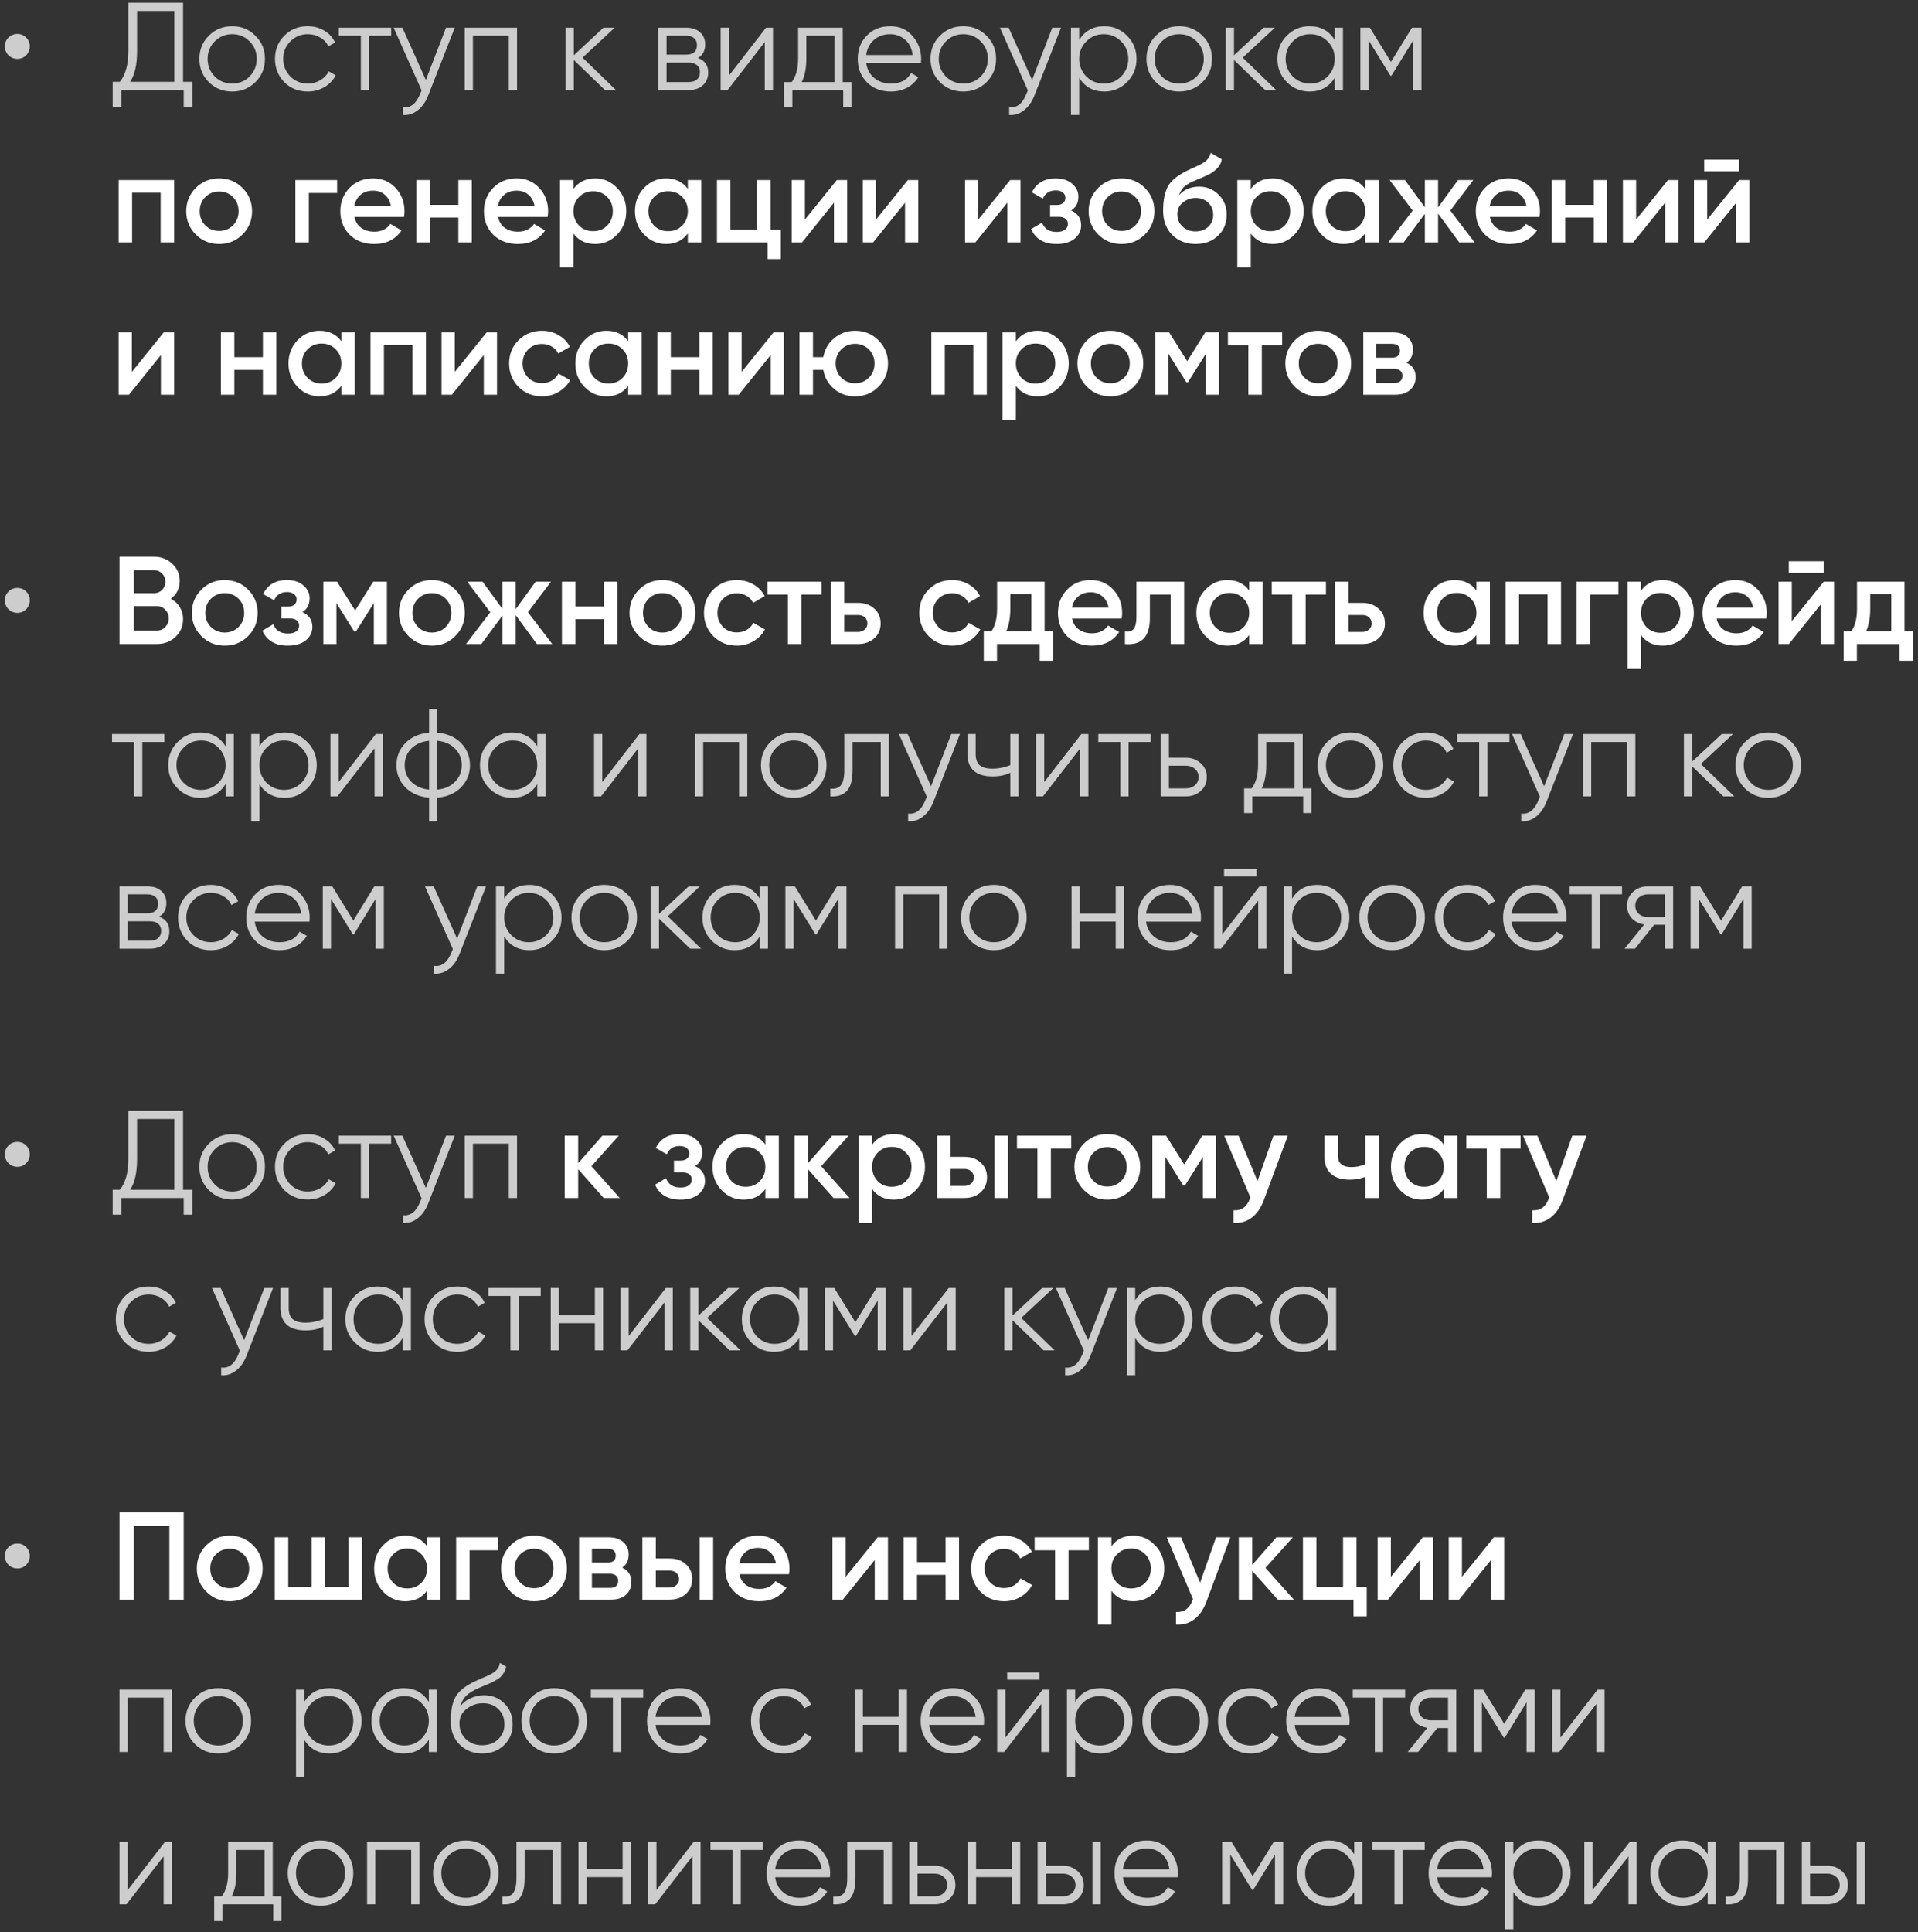 <?xml version="1.0" encoding="UTF-8"?> <svg xmlns="http://www.w3.org/2000/svg" width="277" height="279" viewBox="0 0 277 279" fill="none"><rect x="0" y="0" width="277" height="279" fill="#333333" stroke="none"/><path d="M2.519 8.5C2.015 8.5 1.583 8.326 1.223 7.978C0.875 7.618 0.701 7.186 0.701 6.682C0.701 6.19 0.875 5.77 1.223 5.422C1.583 5.074 2.015 4.9 2.519 4.9C3.011 4.9 3.431 5.074 3.779 5.422C4.127 5.77 4.301 6.19 4.301 6.682C4.301 7.186 4.127 7.618 3.779 7.978C3.431 8.326 3.011 8.5 2.519 8.5ZM26.439 0.4V11.812H27.79V15.412H26.529V13H17.529V15.412H16.27V11.812H17.296C18.123 10.84 18.538 9.34 18.538 7.312V0.4H26.439ZM18.79 11.812H25.18V1.588H19.797V7.348C19.797 9.328 19.462 10.816 18.79 11.812ZM36.878 11.866C35.954 12.766 34.838 13.216 33.53 13.216C32.198 13.216 31.076 12.766 30.164 11.866C29.252 10.954 28.796 9.832 28.796 8.5C28.796 7.168 29.252 6.052 30.164 5.152C31.076 4.24 32.198 3.784 33.53 3.784C34.85 3.784 35.966 4.24 36.878 5.152C37.802 6.052 38.264 7.168 38.264 8.5C38.264 9.82 37.802 10.942 36.878 11.866ZM31.01 11.038C31.694 11.722 32.534 12.064 33.53 12.064C34.526 12.064 35.366 11.722 36.05 11.038C36.734 10.33 37.076 9.484 37.076 8.5C37.076 7.504 36.734 6.664 36.05 5.98C35.366 5.284 34.526 4.936 33.53 4.936C32.534 4.936 31.694 5.284 31.01 5.98C30.326 6.664 29.984 7.504 29.984 8.5C29.984 9.484 30.326 10.33 31.01 11.038ZM44.446 13.216C43.09 13.216 41.962 12.766 41.062 11.866C40.162 10.942 39.712 9.82 39.712 8.5C39.712 7.168 40.162 6.052 41.062 5.152C41.962 4.24 43.09 3.784 44.446 3.784C45.334 3.784 46.132 4 46.84 4.432C47.548 4.852 48.064 5.422 48.388 6.142L47.416 6.7C47.176 6.16 46.786 5.734 46.246 5.422C45.718 5.098 45.118 4.936 44.446 4.936C43.45 4.936 42.61 5.284 41.926 5.98C41.242 6.664 40.9 7.504 40.9 8.5C40.9 9.484 41.242 10.33 41.926 11.038C42.61 11.722 43.45 12.064 44.446 12.064C45.106 12.064 45.7 11.908 46.228 11.596C46.768 11.284 47.188 10.852 47.488 10.3L48.478 10.876C48.106 11.596 47.56 12.166 46.84 12.586C46.12 13.006 45.322 13.216 44.446 13.216ZM48.928 4H56.488V5.152H53.302V13H52.114V5.152H48.928V4ZM61.499 11.542L64.415 4H65.675L61.823 13.828C61.463 14.74 60.959 15.442 60.311 15.934C59.675 16.438 58.967 16.66 58.187 16.6V15.484C59.267 15.616 60.089 14.992 60.653 13.612L60.887 13.054L56.855 4H58.115L61.499 11.542ZM67.111 4H74.671V13H73.483V5.152H68.299V13H67.111V4ZM84.131 8.32L88.955 13H87.371L82.871 8.662V13H81.683V4H82.871V7.978L87.155 4H88.775L84.131 8.32ZM100.802 8.374C101.786 8.734 102.278 9.436 102.278 10.48C102.278 11.224 102.026 11.83 101.522 12.298C101.03 12.766 100.34 13 99.452 13H95.078V4H99.092C99.956 4 100.628 4.222 101.108 4.666C101.6 5.11 101.846 5.692 101.846 6.412C101.846 7.312 101.498 7.966 100.802 8.374ZM99.092 5.152H96.266V7.888H99.092C100.136 7.888 100.658 7.42 100.658 6.484C100.658 6.064 100.52 5.74 100.244 5.512C99.98 5.272 99.596 5.152 99.092 5.152ZM96.266 11.848H99.452C99.98 11.848 100.382 11.722 100.658 11.47C100.946 11.218 101.09 10.864 101.09 10.408C101.09 9.976 100.946 9.64 100.658 9.4C100.382 9.16 99.98 9.04 99.452 9.04H96.266V11.848ZM105.266 10.93L110.63 4H111.638V13H110.45V6.07L105.086 13H104.078V4H105.266V10.93ZM121.71 4V11.848H122.97V15.412H121.782V13H114.438V15.412H113.25V11.848H114.348C114.96 11.032 115.266 9.898 115.266 8.446V4H121.71ZM115.788 11.848H120.522V5.152H116.454V8.446C116.454 9.838 116.232 10.972 115.788 11.848ZM128.574 3.784C129.918 3.784 130.992 4.258 131.796 5.206C132.624 6.142 133.038 7.252 133.038 8.536C133.038 8.596 133.026 8.782 133.002 9.094H125.1C125.22 9.994 125.604 10.714 126.252 11.254C126.9 11.794 127.71 12.064 128.682 12.064C130.05 12.064 131.016 11.554 131.58 10.534L132.624 11.146C132.228 11.794 131.682 12.304 130.986 12.676C130.302 13.036 129.528 13.216 128.664 13.216C127.248 13.216 126.096 12.772 125.208 11.884C124.32 10.996 123.876 9.868 123.876 8.5C123.876 7.144 124.314 6.022 125.19 5.134C126.066 4.234 127.194 3.784 128.574 3.784ZM128.574 4.936C127.638 4.936 126.852 5.212 126.216 5.764C125.592 6.316 125.22 7.042 125.1 7.942H131.814C131.682 6.982 131.316 6.244 130.716 5.728C130.092 5.2 129.378 4.936 128.574 4.936ZM142.469 11.866C141.545 12.766 140.429 13.216 139.121 13.216C137.789 13.216 136.667 12.766 135.755 11.866C134.843 10.954 134.387 9.832 134.387 8.5C134.387 7.168 134.843 6.052 135.755 5.152C136.667 4.24 137.789 3.784 139.121 3.784C140.441 3.784 141.557 4.24 142.469 5.152C143.393 6.052 143.855 7.168 143.855 8.5C143.855 9.82 143.393 10.942 142.469 11.866ZM136.601 11.038C137.285 11.722 138.125 12.064 139.121 12.064C140.117 12.064 140.957 11.722 141.641 11.038C142.325 10.33 142.667 9.484 142.667 8.5C142.667 7.504 142.325 6.664 141.641 5.98C140.957 5.284 140.117 4.936 139.121 4.936C138.125 4.936 137.285 5.284 136.601 5.98C135.917 6.664 135.575 7.504 135.575 8.5C135.575 9.484 135.917 10.33 136.601 11.038ZM149.056 11.542L151.972 4H153.232L149.38 13.828C149.02 14.74 148.516 15.442 147.868 15.934C147.232 16.438 146.524 16.66 145.744 16.6V15.484C146.824 15.616 147.646 14.992 148.21 13.612L148.444 13.054L144.412 4H145.672L149.056 11.542ZM159.492 3.784C160.776 3.784 161.868 4.24 162.768 5.152C163.68 6.064 164.136 7.18 164.136 8.5C164.136 9.82 163.68 10.936 162.768 11.848C161.868 12.76 160.776 13.216 159.492 13.216C157.896 13.216 156.684 12.556 155.856 11.236V16.6H154.668V4H155.856V5.764C156.684 4.444 157.896 3.784 159.492 3.784ZM156.882 11.038C157.566 11.722 158.406 12.064 159.402 12.064C160.398 12.064 161.238 11.722 161.922 11.038C162.606 10.33 162.948 9.484 162.948 8.5C162.948 7.504 162.606 6.664 161.922 5.98C161.238 5.284 160.398 4.936 159.402 4.936C158.406 4.936 157.566 5.284 156.882 5.98C156.198 6.664 155.856 7.504 155.856 8.5C155.856 9.484 156.198 10.33 156.882 11.038ZM173.653 11.866C172.729 12.766 171.613 13.216 170.305 13.216C168.973 13.216 167.851 12.766 166.939 11.866C166.027 10.954 165.571 9.832 165.571 8.5C165.571 7.168 166.027 6.052 166.939 5.152C167.851 4.24 168.973 3.784 170.305 3.784C171.625 3.784 172.741 4.24 173.653 5.152C174.577 6.052 175.039 7.168 175.039 8.5C175.039 9.82 174.577 10.942 173.653 11.866ZM167.785 11.038C168.469 11.722 169.309 12.064 170.305 12.064C171.301 12.064 172.141 11.722 172.825 11.038C173.509 10.33 173.851 9.484 173.851 8.5C173.851 7.504 173.509 6.664 172.825 5.98C172.141 5.284 171.301 4.936 170.305 4.936C169.309 4.936 168.469 5.284 167.785 5.98C167.101 6.664 166.759 7.504 166.759 8.5C166.759 9.484 167.101 10.33 167.785 11.038ZM179.475 8.32L184.299 13H182.715L178.215 8.662V13H177.027V4H178.215V7.978L182.499 4H184.119L179.475 8.32ZM192.765 5.764V4H193.953V13H192.765V11.236C191.937 12.556 190.725 13.216 189.129 13.216C187.845 13.216 186.747 12.76 185.835 11.848C184.935 10.936 184.485 9.82 184.485 8.5C184.485 7.18 184.935 6.064 185.835 5.152C186.747 4.24 187.845 3.784 189.129 3.784C190.725 3.784 191.937 4.444 192.765 5.764ZM186.699 11.038C187.383 11.722 188.223 12.064 189.219 12.064C190.215 12.064 191.055 11.722 191.739 11.038C192.423 10.33 192.765 9.484 192.765 8.5C192.765 7.504 192.423 6.664 191.739 5.98C191.055 5.284 190.215 4.936 189.219 4.936C188.223 4.936 187.383 5.284 186.699 5.98C186.015 6.664 185.673 7.504 185.673 8.5C185.673 9.484 186.015 10.33 186.699 11.038ZM203.92 4H205.288V13H204.1V5.818L200.95 10.93H200.806L197.656 5.818V13H196.468V4H197.836L200.878 8.932L203.92 4ZM2.519 88.5C2.015 88.5 1.583 88.326 1.223 87.978C0.875 87.618 0.701 87.186 0.701 86.682C0.701 86.19 0.875 85.77 1.223 85.422C1.583 85.074 2.015 84.9 2.519 84.9C3.011 84.9 3.431 85.074 3.779 85.422C4.127 85.77 4.301 86.19 4.301 86.682C4.301 87.186 4.127 87.618 3.779 87.978C3.431 88.326 3.011 88.5 2.519 88.5ZM16.18 106H23.739V107.152H20.553V115H19.366V107.152H16.18V106ZM32.576 107.764V106H33.764V115H32.576V113.236C31.748 114.556 30.536 115.216 28.94 115.216C27.656 115.216 26.558 114.76 25.646 113.848C24.746 112.936 24.296 111.82 24.296 110.5C24.296 109.18 24.746 108.064 25.646 107.152C26.558 106.24 27.656 105.784 28.94 105.784C30.536 105.784 31.748 106.444 32.576 107.764ZM26.51 113.038C27.194 113.722 28.034 114.064 29.03 114.064C30.026 114.064 30.866 113.722 31.55 113.038C32.234 112.33 32.576 111.484 32.576 110.5C32.576 109.504 32.234 108.664 31.55 107.98C30.866 107.284 30.026 106.936 29.03 106.936C28.034 106.936 27.194 107.284 26.51 107.98C25.826 108.664 25.484 109.504 25.484 110.5C25.484 111.484 25.826 112.33 26.51 113.038ZM41.103 105.784C42.387 105.784 43.479 106.24 44.379 107.152C45.291 108.064 45.747 109.18 45.747 110.5C45.747 111.82 45.291 112.936 44.379 113.848C43.479 114.76 42.387 115.216 41.103 115.216C39.507 115.216 38.295 114.556 37.467 113.236V118.6H36.279V106H37.467V107.764C38.295 106.444 39.507 105.784 41.103 105.784ZM38.493 113.038C39.177 113.722 40.017 114.064 41.013 114.064C42.009 114.064 42.849 113.722 43.533 113.038C44.217 112.33 44.559 111.484 44.559 110.5C44.559 109.504 44.217 108.664 43.533 107.98C42.849 107.284 42.009 106.936 41.013 106.936C40.017 106.936 39.177 107.284 38.493 107.98C37.809 108.664 37.467 109.504 37.467 110.5C37.467 111.484 37.809 112.33 38.493 113.038ZM48.91 112.93L54.274 106H55.282V115H54.094V108.07L48.73 115H47.722V106H48.91V112.93ZM63.159 115.198V118.6H61.971V115.198C60.543 115.066 59.403 114.568 58.551 113.704C57.687 112.816 57.255 111.748 57.255 110.5C57.255 109.252 57.687 108.184 58.551 107.296C59.403 106.432 60.543 105.934 61.971 105.802V102.4H63.159V105.802C64.587 105.934 65.727 106.432 66.579 107.296C67.443 108.184 67.875 109.252 67.875 110.5C67.875 111.748 67.443 112.816 66.579 113.704C65.727 114.568 64.587 115.066 63.159 115.198ZM61.971 114.028V106.972C60.903 107.08 60.045 107.458 59.397 108.106C58.761 108.754 58.443 109.552 58.443 110.5C58.443 111.448 58.761 112.246 59.397 112.894C60.045 113.542 60.903 113.92 61.971 114.028ZM63.159 106.972V114.028C64.227 113.92 65.079 113.542 65.715 112.894C66.363 112.246 66.687 111.448 66.687 110.5C66.687 109.552 66.363 108.754 65.715 108.106C65.079 107.458 64.227 107.08 63.159 106.972ZM77.593 107.764V106H78.781V115H77.593V113.236C76.765 114.556 75.553 115.216 73.957 115.216C72.673 115.216 71.575 114.76 70.663 113.848C69.763 112.936 69.313 111.82 69.313 110.5C69.313 109.18 69.763 108.064 70.663 107.152C71.575 106.24 72.673 105.784 73.957 105.784C75.553 105.784 76.765 106.444 77.593 107.764ZM71.527 113.038C72.211 113.722 73.051 114.064 74.047 114.064C75.043 114.064 75.883 113.722 76.567 113.038C77.251 112.33 77.593 111.484 77.593 110.5C77.593 109.504 77.251 108.664 76.567 107.98C75.883 107.284 75.043 106.936 74.047 106.936C73.051 106.936 72.211 107.284 71.527 107.98C70.843 108.664 70.501 109.504 70.501 110.5C70.501 111.484 70.843 112.33 71.527 113.038ZM86.985 112.93L92.349 106H93.357V115H92.169V108.07L86.805 115H85.797V106H86.985V112.93ZM100.369 106H107.929V115H106.741V107.152H101.557V115H100.369V106ZM117.983 113.866C117.059 114.766 115.943 115.216 114.635 115.216C113.303 115.216 112.181 114.766 111.269 113.866C110.357 112.954 109.901 111.832 109.901 110.5C109.901 109.168 110.357 108.052 111.269 107.152C112.181 106.24 113.303 105.784 114.635 105.784C115.955 105.784 117.071 106.24 117.983 107.152C118.907 108.052 119.369 109.168 119.369 110.5C119.369 111.82 118.907 112.942 117.983 113.866ZM112.115 113.038C112.799 113.722 113.639 114.064 114.635 114.064C115.631 114.064 116.471 113.722 117.155 113.038C117.839 112.33 118.181 111.484 118.181 110.5C118.181 109.504 117.839 108.664 117.155 107.98C116.471 107.284 115.631 106.936 114.635 106.936C113.639 106.936 112.799 107.284 112.115 107.98C111.431 108.664 111.089 109.504 111.089 110.5C111.089 111.484 111.431 112.33 112.115 113.038ZM121.942 106H128.386V115H127.198V107.152H123.13V111.166C123.13 112.666 122.842 113.698 122.266 114.262C121.702 114.826 120.922 115.072 119.926 115V113.884C120.622 113.956 121.132 113.788 121.456 113.38C121.78 112.972 121.942 112.234 121.942 111.166V106ZM134.466 113.542L137.382 106H138.642L134.79 115.828C134.43 116.74 133.926 117.442 133.278 117.934C132.642 118.438 131.934 118.66 131.154 118.6V117.484C132.234 117.616 133.056 116.992 133.62 115.612L133.854 115.054L129.822 106H131.082L134.466 113.542ZM145.91 110.482V106H147.098V115H145.91V111.58C145.214 111.94 144.356 112.12 143.336 112.12C142.148 112.12 141.248 111.85 140.636 111.31C140.024 110.758 139.718 109.948 139.718 108.88V106H140.906V108.88C140.906 109.624 141.098 110.164 141.482 110.5C141.878 110.836 142.484 111.004 143.3 111.004C144.212 111.004 145.082 110.83 145.91 110.482ZM150.811 112.93L156.175 106H157.183V115H155.995V108.07L150.631 115H149.623V106H150.811V112.93ZM158.615 106H166.175V107.152H162.989V115H161.801V107.152H158.615V106ZM168.811 109.42H171.277C172.105 109.42 172.813 109.684 173.401 110.212C173.989 110.728 174.283 111.394 174.283 112.21C174.283 113.038 173.989 113.71 173.401 114.226C172.837 114.742 172.129 115 171.277 115H167.623V106H168.811V109.42ZM168.811 113.848H171.277C171.793 113.848 172.225 113.698 172.573 113.398C172.921 113.086 173.095 112.69 173.095 112.21C173.095 111.73 172.921 111.34 172.573 111.04C172.225 110.728 171.793 110.572 171.277 110.572H168.811V113.848ZM188.138 106V113.848H189.398V117.412H188.21V115H180.866V117.412H179.678V113.848H180.776C181.388 113.032 181.694 111.898 181.694 110.446V106H188.138ZM182.216 113.848H186.95V107.152H182.882V110.446C182.882 111.838 182.66 112.972 182.216 113.848ZM198.385 113.866C197.461 114.766 196.345 115.216 195.037 115.216C193.705 115.216 192.583 114.766 191.671 113.866C190.759 112.954 190.303 111.832 190.303 110.5C190.303 109.168 190.759 108.052 191.671 107.152C192.583 106.24 193.705 105.784 195.037 105.784C196.357 105.784 197.473 106.24 198.385 107.152C199.309 108.052 199.771 109.168 199.771 110.5C199.771 111.82 199.309 112.942 198.385 113.866ZM192.517 113.038C193.201 113.722 194.041 114.064 195.037 114.064C196.033 114.064 196.873 113.722 197.557 113.038C198.241 112.33 198.583 111.484 198.583 110.5C198.583 109.504 198.241 108.664 197.557 107.98C196.873 107.284 196.033 106.936 195.037 106.936C194.041 106.936 193.201 107.284 192.517 107.98C191.833 108.664 191.491 109.504 191.491 110.5C191.491 111.484 191.833 112.33 192.517 113.038ZM205.954 115.216C204.598 115.216 203.47 114.766 202.57 113.866C201.67 112.942 201.22 111.82 201.22 110.5C201.22 109.168 201.67 108.052 202.57 107.152C203.47 106.24 204.598 105.784 205.954 105.784C206.842 105.784 207.64 106 208.348 106.432C209.056 106.852 209.572 107.422 209.896 108.142L208.924 108.7C208.684 108.16 208.294 107.734 207.754 107.422C207.226 107.098 206.626 106.936 205.954 106.936C204.958 106.936 204.118 107.284 203.434 107.98C202.75 108.664 202.408 109.504 202.408 110.5C202.408 111.484 202.75 112.33 203.434 113.038C204.118 113.722 204.958 114.064 205.954 114.064C206.614 114.064 207.208 113.908 207.736 113.596C208.276 113.284 208.696 112.852 208.996 112.3L209.986 112.876C209.614 113.596 209.068 114.166 208.348 114.586C207.628 115.006 206.83 115.216 205.954 115.216ZM210.435 106H217.995V107.152H214.809V115H213.621V107.152H210.435V106ZM223.007 113.542L225.923 106H227.183L223.331 115.828C222.971 116.74 222.467 117.442 221.819 117.934C221.183 118.438 220.475 118.66 219.695 118.6V117.484C220.775 117.616 221.597 116.992 222.161 115.612L222.395 115.054L218.363 106H219.623L223.007 113.542ZM228.619 106H236.179V115H234.991V107.152H229.807V115H228.619V106ZM245.639 110.32L250.463 115H248.879L244.379 110.662V115H243.191V106H244.379V109.978L248.663 106H250.283L245.639 110.32ZM258.731 113.866C257.807 114.766 256.691 115.216 255.383 115.216C254.051 115.216 252.929 114.766 252.017 113.866C251.105 112.954 250.649 111.832 250.649 110.5C250.649 109.168 251.105 108.052 252.017 107.152C252.929 106.24 254.051 105.784 255.383 105.784C256.703 105.784 257.819 106.24 258.731 107.152C259.655 108.052 260.117 109.168 260.117 110.5C260.117 111.82 259.655 112.942 258.731 113.866ZM252.863 113.038C253.547 113.722 254.387 114.064 255.383 114.064C256.379 114.064 257.219 113.722 257.903 113.038C258.587 112.33 258.929 111.484 258.929 110.5C258.929 109.504 258.587 108.664 257.903 107.98C257.219 107.284 256.379 106.936 255.383 106.936C254.387 106.936 253.547 107.284 252.863 107.98C252.179 108.664 251.837 109.504 251.837 110.5C251.837 111.484 252.179 112.33 252.863 113.038ZM22.983 132.374C23.968 132.734 24.459 133.436 24.459 134.48C24.459 135.224 24.207 135.83 23.703 136.298C23.212 136.766 22.521 137 21.634 137H17.259V128H21.273C22.137 128 22.809 128.222 23.29 128.666C23.782 129.11 24.027 129.692 24.027 130.412C24.027 131.312 23.68 131.966 22.983 132.374ZM21.273 129.152H18.448V131.888H21.273C22.317 131.888 22.84 131.42 22.84 130.484C22.84 130.064 22.701 129.74 22.425 129.512C22.162 129.272 21.777 129.152 21.273 129.152ZM18.448 135.848H21.634C22.162 135.848 22.564 135.722 22.84 135.47C23.128 135.218 23.271 134.864 23.271 134.408C23.271 133.976 23.128 133.64 22.84 133.4C22.564 133.16 22.162 133.04 21.634 133.04H18.448V135.848ZM30.453 137.216C29.098 137.216 27.97 136.766 27.07 135.866C26.169 134.942 25.72 133.82 25.72 132.5C25.72 131.168 26.169 130.052 27.07 129.152C27.97 128.24 29.098 127.784 30.453 127.784C31.341 127.784 32.139 128 32.847 128.432C33.556 128.852 34.072 129.422 34.395 130.142L33.423 130.7C33.184 130.16 32.794 129.734 32.254 129.422C31.726 129.098 31.125 128.936 30.453 128.936C29.457 128.936 28.617 129.284 27.933 129.98C27.25 130.664 26.907 131.504 26.907 132.5C26.907 133.484 27.25 134.33 27.933 135.038C28.617 135.722 29.457 136.064 30.453 136.064C31.113 136.064 31.707 135.908 32.236 135.596C32.776 135.284 33.196 134.852 33.495 134.3L34.486 134.876C34.114 135.596 33.568 136.166 32.847 136.586C32.127 137.006 31.329 137.216 30.453 137.216ZM40.261 127.784C41.605 127.784 42.679 128.258 43.483 129.206C44.311 130.142 44.725 131.252 44.725 132.536C44.725 132.596 44.713 132.782 44.689 133.094H36.787C36.907 133.994 37.291 134.714 37.939 135.254C38.587 135.794 39.397 136.064 40.369 136.064C41.737 136.064 42.703 135.554 43.267 134.534L44.311 135.146C43.915 135.794 43.369 136.304 42.673 136.676C41.989 137.036 41.215 137.216 40.351 137.216C38.935 137.216 37.783 136.772 36.895 135.884C36.007 134.996 35.563 133.868 35.563 132.5C35.563 131.144 36.001 130.022 36.877 129.134C37.753 128.234 38.881 127.784 40.261 127.784ZM40.261 128.936C39.325 128.936 38.539 129.212 37.903 129.764C37.279 130.316 36.907 131.042 36.787 131.942H43.501C43.369 130.982 43.003 130.244 42.403 129.728C41.779 129.2 41.065 128.936 40.261 128.936ZM54.067 128H55.435V137H54.247V129.818L51.097 134.93H50.953L47.803 129.818V137H46.615V128H47.983L51.025 132.932L54.067 128ZM66.017 135.542L68.933 128H70.193L66.341 137.828C65.981 138.74 65.477 139.442 64.829 139.934C64.193 140.438 63.485 140.66 62.705 140.6V139.484C63.785 139.616 64.607 138.992 65.171 137.612L65.405 137.054L61.373 128H62.633L66.017 135.542ZM76.453 127.784C77.737 127.784 78.829 128.24 79.729 129.152C80.641 130.064 81.097 131.18 81.097 132.5C81.097 133.82 80.641 134.936 79.729 135.848C78.829 136.76 77.737 137.216 76.453 137.216C74.857 137.216 73.645 136.556 72.817 135.236V140.6H71.629V128H72.817V129.764C73.645 128.444 74.857 127.784 76.453 127.784ZM73.843 135.038C74.527 135.722 75.367 136.064 76.363 136.064C77.359 136.064 78.199 135.722 78.883 135.038C79.567 134.33 79.909 133.484 79.909 132.5C79.909 131.504 79.567 130.664 78.883 129.98C78.199 129.284 77.359 128.936 76.363 128.936C75.367 128.936 74.527 129.284 73.843 129.98C73.159 130.664 72.817 131.504 72.817 132.5C72.817 133.484 73.159 134.33 73.843 135.038ZM90.614 135.866C89.69 136.766 88.574 137.216 87.266 137.216C85.934 137.216 84.812 136.766 83.9 135.866C82.988 134.954 82.532 133.832 82.532 132.5C82.532 131.168 82.988 130.052 83.9 129.152C84.812 128.24 85.934 127.784 87.266 127.784C88.586 127.784 89.702 128.24 90.614 129.152C91.538 130.052 92 131.168 92 132.5C92 133.82 91.538 134.942 90.614 135.866ZM84.746 135.038C85.43 135.722 86.27 136.064 87.266 136.064C88.262 136.064 89.102 135.722 89.786 135.038C90.47 134.33 90.812 133.484 90.812 132.5C90.812 131.504 90.47 130.664 89.786 129.98C89.102 129.284 88.262 128.936 87.266 128.936C86.27 128.936 85.43 129.284 84.746 129.98C84.062 130.664 83.72 131.504 83.72 132.5C83.72 133.484 84.062 134.33 84.746 135.038ZM96.436 132.32L101.26 137H99.676L95.176 132.662V137H93.988V128H95.176V131.978L99.46 128H101.08L96.436 132.32ZM109.726 129.764V128H110.914V137H109.726V135.236C108.898 136.556 107.686 137.216 106.09 137.216C104.806 137.216 103.708 136.76 102.796 135.848C101.896 134.936 101.446 133.82 101.446 132.5C101.446 131.18 101.896 130.064 102.796 129.152C103.708 128.24 104.806 127.784 106.09 127.784C107.686 127.784 108.898 128.444 109.726 129.764ZM103.66 135.038C104.344 135.722 105.184 136.064 106.18 136.064C107.176 136.064 108.016 135.722 108.7 135.038C109.384 134.33 109.726 133.484 109.726 132.5C109.726 131.504 109.384 130.664 108.7 129.98C108.016 129.284 107.176 128.936 106.18 128.936C105.184 128.936 104.344 129.284 103.66 129.98C102.976 130.664 102.634 131.504 102.634 132.5C102.634 133.484 102.976 134.33 103.66 135.038ZM120.881 128H122.249V137H121.061V129.818L117.911 134.93H117.767L114.617 129.818V137H113.429V128H114.797L117.839 132.932L120.881 128ZM129.267 128H136.827V137H135.639V129.152H130.455V137H129.267V128ZM146.882 135.866C145.958 136.766 144.842 137.216 143.534 137.216C142.202 137.216 141.08 136.766 140.168 135.866C139.256 134.954 138.8 133.832 138.8 132.5C138.8 131.168 139.256 130.052 140.168 129.152C141.08 128.24 142.202 127.784 143.534 127.784C144.854 127.784 145.97 128.24 146.882 129.152C147.806 130.052 148.268 131.168 148.268 132.5C148.268 133.82 147.806 134.942 146.882 135.866ZM141.014 135.038C141.698 135.722 142.538 136.064 143.534 136.064C144.53 136.064 145.37 135.722 146.054 135.038C146.738 134.33 147.08 133.484 147.08 132.5C147.08 131.504 146.738 130.664 146.054 129.98C145.37 129.284 144.53 128.936 143.534 128.936C142.538 128.936 141.698 129.284 141.014 129.98C140.33 130.664 139.988 131.504 139.988 132.5C139.988 133.484 140.33 134.33 141.014 135.038ZM161.128 131.924V128H162.316V137H161.128V133.076H155.944V137H154.756V128H155.944V131.924H161.128ZM168.986 127.784C170.33 127.784 171.404 128.258 172.208 129.206C173.036 130.142 173.45 131.252 173.45 132.536C173.45 132.596 173.438 132.782 173.414 133.094H165.512C165.632 133.994 166.016 134.714 166.664 135.254C167.312 135.794 168.122 136.064 169.094 136.064C170.462 136.064 171.428 135.554 171.992 134.534L173.036 135.146C172.64 135.794 172.094 136.304 171.398 136.676C170.714 137.036 169.94 137.216 169.076 137.216C167.66 137.216 166.508 136.772 165.62 135.884C164.732 134.996 164.288 133.868 164.288 132.5C164.288 131.144 164.726 130.022 165.602 129.134C166.478 128.234 167.606 127.784 168.986 127.784ZM168.986 128.936C168.05 128.936 167.264 129.212 166.628 129.764C166.004 130.316 165.632 131.042 165.512 131.942H172.226C172.094 130.982 171.728 130.244 171.128 129.728C170.504 129.2 169.79 128.936 168.986 128.936ZM181.46 126.56H176.78V125.516H181.46V126.56ZM176.528 134.93L181.892 128H182.9V137H181.712V130.07L176.348 137H175.34V128H176.528V134.93ZM190.236 127.784C191.52 127.784 192.612 128.24 193.512 129.152C194.424 130.064 194.88 131.18 194.88 132.5C194.88 133.82 194.424 134.936 193.512 135.848C192.612 136.76 191.52 137.216 190.236 137.216C188.64 137.216 187.428 136.556 186.6 135.236V140.6H185.412V128H186.6V129.764C187.428 128.444 188.64 127.784 190.236 127.784ZM187.626 135.038C188.31 135.722 189.15 136.064 190.146 136.064C191.142 136.064 191.982 135.722 192.666 135.038C193.35 134.33 193.692 133.484 193.692 132.5C193.692 131.504 193.35 130.664 192.666 129.98C191.982 129.284 191.142 128.936 190.146 128.936C189.15 128.936 188.31 129.284 187.626 129.98C186.942 130.664 186.6 131.504 186.6 132.5C186.6 133.484 186.942 134.33 187.626 135.038ZM204.397 135.866C203.473 136.766 202.357 137.216 201.049 137.216C199.717 137.216 198.595 136.766 197.683 135.866C196.771 134.954 196.315 133.832 196.315 132.5C196.315 131.168 196.771 130.052 197.683 129.152C198.595 128.24 199.717 127.784 201.049 127.784C202.369 127.784 203.485 128.24 204.397 129.152C205.321 130.052 205.783 131.168 205.783 132.5C205.783 133.82 205.321 134.942 204.397 135.866ZM198.529 135.038C199.213 135.722 200.053 136.064 201.049 136.064C202.045 136.064 202.885 135.722 203.569 135.038C204.253 134.33 204.595 133.484 204.595 132.5C204.595 131.504 204.253 130.664 203.569 129.98C202.885 129.284 202.045 128.936 201.049 128.936C200.053 128.936 199.213 129.284 198.529 129.98C197.845 130.664 197.503 131.504 197.503 132.5C197.503 133.484 197.845 134.33 198.529 135.038ZM211.965 137.216C210.609 137.216 209.481 136.766 208.581 135.866C207.681 134.942 207.231 133.82 207.231 132.5C207.231 131.168 207.681 130.052 208.581 129.152C209.481 128.24 210.609 127.784 211.965 127.784C212.853 127.784 213.651 128 214.359 128.432C215.067 128.852 215.583 129.422 215.907 130.142L214.935 130.7C214.695 130.16 214.305 129.734 213.765 129.422C213.237 129.098 212.637 128.936 211.965 128.936C210.969 128.936 210.129 129.284 209.445 129.98C208.761 130.664 208.419 131.504 208.419 132.5C208.419 133.484 208.761 134.33 209.445 135.038C210.129 135.722 210.969 136.064 211.965 136.064C212.625 136.064 213.219 135.908 213.747 135.596C214.287 135.284 214.707 134.852 215.007 134.3L215.997 134.876C215.625 135.596 215.079 136.166 214.359 136.586C213.639 137.006 212.841 137.216 211.965 137.216ZM221.773 127.784C223.117 127.784 224.191 128.258 224.995 129.206C225.823 130.142 226.237 131.252 226.237 132.536C226.237 132.596 226.225 132.782 226.201 133.094H218.299C218.419 133.994 218.803 134.714 219.451 135.254C220.099 135.794 220.909 136.064 221.881 136.064C223.249 136.064 224.215 135.554 224.779 134.534L225.823 135.146C225.427 135.794 224.881 136.304 224.185 136.676C223.501 137.036 222.727 137.216 221.863 137.216C220.447 137.216 219.295 136.772 218.407 135.884C217.519 134.996 217.075 133.868 217.075 132.5C217.075 131.144 217.513 130.022 218.389 129.134C219.265 128.234 220.393 127.784 221.773 127.784ZM221.773 128.936C220.837 128.936 220.051 129.212 219.415 129.764C218.791 130.316 218.419 131.042 218.299 131.942H225.013C224.881 130.982 224.515 130.244 223.915 129.728C223.291 129.2 222.577 128.936 221.773 128.936ZM226.695 128H234.255V129.152H231.069V137H229.881V129.152H226.695V128ZM237.984 128H241.638V137H240.45V133.544H238.902L236.13 137H234.618L237.462 133.508C236.73 133.4 236.13 133.1 235.662 132.608C235.206 132.104 234.978 131.498 234.978 130.79C234.978 129.986 235.266 129.32 235.842 128.792C236.442 128.264 237.156 128 237.984 128ZM237.984 132.428H240.45V129.152H237.984C237.468 129.152 237.036 129.308 236.688 129.62C236.34 129.92 236.166 130.31 236.166 130.79C236.166 131.27 236.34 131.666 236.688 131.978C237.036 132.278 237.468 132.428 237.984 132.428ZM251.61 128H252.978V137H251.79V129.818L248.64 134.93H248.496L245.346 129.818V137H244.158V128H245.526L248.568 132.932L251.61 128ZM2.519 168.5C2.015 168.5 1.583 168.326 1.223 167.978C0.875 167.618 0.701 167.186 0.701 166.682C0.701 166.19 0.875 165.77 1.223 165.422C1.583 165.074 2.015 164.9 2.519 164.9C3.011 164.9 3.431 165.074 3.779 165.422C4.127 165.77 4.301 166.19 4.301 166.682C4.301 167.186 4.127 167.618 3.779 167.978C3.431 168.326 3.011 168.5 2.519 168.5ZM26.439 160.4V171.812H27.79V175.412H26.529V173H17.529V175.412H16.27V171.812H17.296C18.123 170.84 18.538 169.34 18.538 167.312V160.4H26.439ZM18.79 171.812H25.18V161.588H19.797V167.348C19.797 169.328 19.462 170.816 18.79 171.812ZM36.878 171.866C35.954 172.766 34.838 173.216 33.53 173.216C32.198 173.216 31.076 172.766 30.164 171.866C29.252 170.954 28.796 169.832 28.796 168.5C28.796 167.168 29.252 166.052 30.164 165.152C31.076 164.24 32.198 163.784 33.53 163.784C34.85 163.784 35.966 164.24 36.878 165.152C37.802 166.052 38.264 167.168 38.264 168.5C38.264 169.82 37.802 170.942 36.878 171.866ZM31.01 171.038C31.694 171.722 32.534 172.064 33.53 172.064C34.526 172.064 35.366 171.722 36.05 171.038C36.734 170.33 37.076 169.484 37.076 168.5C37.076 167.504 36.734 166.664 36.05 165.98C35.366 165.284 34.526 164.936 33.53 164.936C32.534 164.936 31.694 165.284 31.01 165.98C30.326 166.664 29.984 167.504 29.984 168.5C29.984 169.484 30.326 170.33 31.01 171.038ZM44.446 173.216C43.09 173.216 41.962 172.766 41.062 171.866C40.162 170.942 39.712 169.82 39.712 168.5C39.712 167.168 40.162 166.052 41.062 165.152C41.962 164.24 43.09 163.784 44.446 163.784C45.334 163.784 46.132 164 46.84 164.432C47.548 164.852 48.064 165.422 48.388 166.142L47.416 166.7C47.176 166.16 46.786 165.734 46.246 165.422C45.718 165.098 45.118 164.936 44.446 164.936C43.45 164.936 42.61 165.284 41.926 165.98C41.242 166.664 40.9 167.504 40.9 168.5C40.9 169.484 41.242 170.33 41.926 171.038C42.61 171.722 43.45 172.064 44.446 172.064C45.106 172.064 45.7 171.908 46.228 171.596C46.768 171.284 47.188 170.852 47.488 170.3L48.478 170.876C48.106 171.596 47.56 172.166 46.84 172.586C46.12 173.006 45.322 173.216 44.446 173.216ZM48.928 164H56.488V165.152H53.302V173H52.114V165.152H48.928V164ZM61.499 171.542L64.415 164H65.675L61.823 173.828C61.463 174.74 60.959 175.442 60.311 175.934C59.675 176.438 58.967 176.66 58.187 176.6V175.484C59.267 175.616 60.089 174.992 60.653 173.612L60.887 173.054L56.855 164H58.115L61.499 171.542ZM67.111 164H74.671V173H73.483V165.152H68.299V173H67.111V164ZM21.453 195.216C20.098 195.216 18.97 194.766 18.07 193.866C17.169 192.942 16.72 191.82 16.72 190.5C16.72 189.168 17.169 188.052 18.07 187.152C18.97 186.24 20.098 185.784 21.453 185.784C22.341 185.784 23.14 186 23.848 186.432C24.555 186.852 25.072 187.422 25.395 188.142L24.424 188.7C24.183 188.16 23.794 187.734 23.253 187.422C22.726 187.098 22.125 186.936 21.453 186.936C20.457 186.936 19.617 187.284 18.933 187.98C18.25 188.664 17.907 189.504 17.907 190.5C17.907 191.484 18.25 192.33 18.933 193.038C19.617 193.722 20.457 194.064 21.453 194.064C22.113 194.064 22.707 193.908 23.235 193.596C23.776 193.284 24.195 192.852 24.495 192.3L25.485 192.876C25.113 193.596 24.567 194.166 23.848 194.586C23.128 195.006 22.329 195.216 21.453 195.216ZM35.255 193.542L38.171 186H39.431L35.579 195.828C35.219 196.74 34.715 197.442 34.067 197.934C33.431 198.438 32.723 198.66 31.943 198.6V197.484C33.023 197.616 33.845 196.992 34.409 195.612L34.643 195.054L30.611 186H31.871L35.255 193.542ZM46.699 190.482V186H47.887V195H46.699V191.58C46.003 191.94 45.145 192.12 44.125 192.12C42.937 192.12 42.037 191.85 41.425 191.31C40.813 190.758 40.507 189.948 40.507 188.88V186H41.695V188.88C41.695 189.624 41.887 190.164 42.271 190.5C42.667 190.836 43.273 191.004 44.089 191.004C45.001 191.004 45.871 190.83 46.699 190.482ZM58.152 187.764V186H59.34V195H58.152V193.236C57.324 194.556 56.112 195.216 54.516 195.216C53.232 195.216 52.134 194.76 51.222 193.848C50.322 192.936 49.872 191.82 49.872 190.5C49.872 189.18 50.322 188.064 51.222 187.152C52.134 186.24 53.232 185.784 54.516 185.784C56.112 185.784 57.324 186.444 58.152 187.764ZM52.086 193.038C52.77 193.722 53.61 194.064 54.606 194.064C55.602 194.064 56.442 193.722 57.126 193.038C57.81 192.33 58.152 191.484 58.152 190.5C58.152 189.504 57.81 188.664 57.126 187.98C56.442 187.284 55.602 186.936 54.606 186.936C53.61 186.936 52.77 187.284 52.086 187.98C51.402 188.664 51.06 189.504 51.06 190.5C51.06 191.484 51.402 192.33 52.086 193.038ZM66.049 195.216C64.693 195.216 63.565 194.766 62.665 193.866C61.765 192.942 61.315 191.82 61.315 190.5C61.315 189.168 61.765 188.052 62.665 187.152C63.565 186.24 64.693 185.784 66.049 185.784C66.937 185.784 67.735 186 68.443 186.432C69.151 186.852 69.667 187.422 69.991 188.142L69.019 188.7C68.779 188.16 68.389 187.734 67.849 187.422C67.321 187.098 66.721 186.936 66.049 186.936C65.053 186.936 64.213 187.284 63.529 187.98C62.845 188.664 62.503 189.504 62.503 190.5C62.503 191.484 62.845 192.33 63.529 193.038C64.213 193.722 65.053 194.064 66.049 194.064C66.709 194.064 67.303 193.908 67.831 193.596C68.371 193.284 68.791 192.852 69.091 192.3L70.081 192.876C69.709 193.596 69.163 194.166 68.443 194.586C67.723 195.006 66.925 195.216 66.049 195.216ZM70.531 186H78.091V187.152H74.905V195H73.717V187.152H70.531V186ZM85.911 189.924V186H87.099V195H85.911V191.076H80.727V195H79.539V186H80.727V189.924H85.911ZM90.799 192.93L96.163 186H97.171V195H95.983V188.07L90.619 195H89.611V186H90.799V192.93ZM102.131 190.32L106.955 195H105.371L100.871 190.662V195H99.683V186H100.871V189.978L105.155 186H106.775L102.131 190.32ZM115.421 187.764V186H116.609V195H115.421V193.236C114.593 194.556 113.381 195.216 111.785 195.216C110.501 195.216 109.403 194.76 108.491 193.848C107.591 192.936 107.141 191.82 107.141 190.5C107.141 189.18 107.591 188.064 108.491 187.152C109.403 186.24 110.501 185.784 111.785 185.784C113.381 185.784 114.593 186.444 115.421 187.764ZM109.355 193.038C110.039 193.722 110.879 194.064 111.875 194.064C112.871 194.064 113.711 193.722 114.395 193.038C115.079 192.33 115.421 191.484 115.421 190.5C115.421 189.504 115.079 188.664 114.395 187.98C113.711 187.284 112.871 186.936 111.875 186.936C110.879 186.936 110.039 187.284 109.355 187.98C108.671 188.664 108.329 189.504 108.329 190.5C108.329 191.484 108.671 192.33 109.355 193.038ZM126.577 186H127.945V195H126.757V187.818L123.607 192.93H123.463L120.313 187.818V195H119.125V186H120.493L123.535 190.932L126.577 186ZM131.651 192.93L137.015 186H138.023V195H136.835V188.07L131.471 195H130.463V186H131.651V192.93ZM147.483 190.32L152.307 195H150.723L146.223 190.662V195H145.035V186H146.223V189.978L150.507 186H152.127L147.483 190.32ZM157.142 193.542L160.058 186H161.318L157.466 195.828C157.106 196.74 156.602 197.442 155.954 197.934C155.318 198.438 154.61 198.66 153.83 198.6V197.484C154.91 197.616 155.732 196.992 156.296 195.612L156.53 195.054L152.498 186H153.758L157.142 193.542ZM167.578 185.784C168.862 185.784 169.954 186.24 170.854 187.152C171.766 188.064 172.222 189.18 172.222 190.5C172.222 191.82 171.766 192.936 170.854 193.848C169.954 194.76 168.862 195.216 167.578 195.216C165.982 195.216 164.77 194.556 163.942 193.236V198.6H162.754V186H163.942V187.764C164.77 186.444 165.982 185.784 167.578 185.784ZM164.968 193.038C165.652 193.722 166.492 194.064 167.488 194.064C168.484 194.064 169.324 193.722 170.008 193.038C170.692 192.33 171.034 191.484 171.034 190.5C171.034 189.504 170.692 188.664 170.008 187.98C169.324 187.284 168.484 186.936 167.488 186.936C166.492 186.936 165.652 187.284 164.968 187.98C164.284 188.664 163.942 189.504 163.942 190.5C163.942 191.484 164.284 192.33 164.968 193.038ZM178.391 195.216C177.035 195.216 175.907 194.766 175.007 193.866C174.107 192.942 173.657 191.82 173.657 190.5C173.657 189.168 174.107 188.052 175.007 187.152C175.907 186.24 177.035 185.784 178.391 185.784C179.279 185.784 180.077 186 180.785 186.432C181.493 186.852 182.009 187.422 182.333 188.142L181.361 188.7C181.121 188.16 180.731 187.734 180.191 187.422C179.663 187.098 179.063 186.936 178.391 186.936C177.395 186.936 176.555 187.284 175.871 187.98C175.187 188.664 174.845 189.504 174.845 190.5C174.845 191.484 175.187 192.33 175.871 193.038C176.555 193.722 177.395 194.064 178.391 194.064C179.051 194.064 179.645 193.908 180.173 193.596C180.713 193.284 181.133 192.852 181.433 192.3L182.423 192.876C182.051 193.596 181.505 194.166 180.785 194.586C180.065 195.006 179.267 195.216 178.391 195.216ZM191.781 187.764V186H192.969V195H191.781V193.236C190.953 194.556 189.741 195.216 188.145 195.216C186.861 195.216 185.763 194.76 184.851 193.848C183.951 192.936 183.501 191.82 183.501 190.5C183.501 189.18 183.951 188.064 184.851 187.152C185.763 186.24 186.861 185.784 188.145 185.784C189.741 185.784 190.953 186.444 191.781 187.764ZM185.715 193.038C186.399 193.722 187.239 194.064 188.235 194.064C189.231 194.064 190.071 193.722 190.755 193.038C191.439 192.33 191.781 191.484 191.781 190.5C191.781 189.504 191.439 188.664 190.755 187.98C190.071 187.284 189.231 186.936 188.235 186.936C187.239 186.936 186.399 187.284 185.715 187.98C185.031 188.664 184.689 189.504 184.689 190.5C184.689 191.484 185.031 192.33 185.715 193.038ZM2.519 226.5C2.015 226.5 1.583 226.326 1.223 225.978C0.875 225.618 0.701 225.186 0.701 224.682C0.701 224.19 0.875 223.77 1.223 223.422C1.583 223.074 2.015 222.9 2.519 222.9C3.011 222.9 3.431 223.074 3.779 223.422C4.127 223.77 4.301 224.19 4.301 224.682C4.301 225.186 4.127 225.618 3.779 225.978C3.431 226.326 3.011 226.5 2.519 226.5ZM17.259 244H24.82V253H23.631V245.152H18.448V253H17.259V244ZM34.874 251.866C33.95 252.766 32.834 253.216 31.526 253.216C30.194 253.216 29.072 252.766 28.16 251.866C27.248 250.954 26.792 249.832 26.792 248.5C26.792 247.168 27.248 246.052 28.16 245.152C29.072 244.24 30.194 243.784 31.526 243.784C32.846 243.784 33.962 244.24 34.874 245.152C35.798 246.052 36.26 247.168 36.26 248.5C36.26 249.82 35.798 250.942 34.874 251.866ZM29.006 251.038C29.69 251.722 30.53 252.064 31.526 252.064C32.522 252.064 33.362 251.722 34.046 251.038C34.73 250.33 35.072 249.484 35.072 248.5C35.072 247.504 34.73 246.664 34.046 245.98C33.362 245.284 32.522 244.936 31.526 244.936C30.53 244.936 29.69 245.284 29.006 245.98C28.322 246.664 27.98 247.504 27.98 248.5C27.98 249.484 28.322 250.33 29.006 251.038ZM47.572 243.784C48.856 243.784 49.948 244.24 50.848 245.152C51.76 246.064 52.216 247.18 52.216 248.5C52.216 249.82 51.76 250.936 50.848 251.848C49.948 252.76 48.856 253.216 47.572 253.216C45.976 253.216 44.764 252.556 43.936 251.236V256.6H42.748V244H43.936V245.764C44.764 244.444 45.976 243.784 47.572 243.784ZM44.962 251.038C45.646 251.722 46.486 252.064 47.482 252.064C48.478 252.064 49.318 251.722 50.002 251.038C50.686 250.33 51.028 249.484 51.028 248.5C51.028 247.504 50.686 246.664 50.002 245.98C49.318 245.284 48.478 244.936 47.482 244.936C46.486 244.936 45.646 245.284 44.962 245.98C44.278 246.664 43.936 247.504 43.936 248.5C43.936 249.484 44.278 250.33 44.962 251.038ZM61.931 245.764V244H63.119V253H61.931V251.236C61.103 252.556 59.891 253.216 58.295 253.216C57.011 253.216 55.913 252.76 55.001 251.848C54.101 250.936 53.651 249.82 53.651 248.5C53.651 247.18 54.101 246.064 55.001 245.152C55.913 244.24 57.011 243.784 58.295 243.784C59.891 243.784 61.103 244.444 61.931 245.764ZM55.865 251.038C56.549 251.722 57.389 252.064 58.385 252.064C59.381 252.064 60.221 251.722 60.905 251.038C61.589 250.33 61.931 249.484 61.931 248.5C61.931 247.504 61.589 246.664 60.905 245.98C60.221 245.284 59.381 244.936 58.385 244.936C57.389 244.936 56.549 245.284 55.865 245.98C55.181 246.664 54.839 247.504 54.839 248.5C54.839 249.484 55.181 250.33 55.865 251.038ZM69.63 253.216C68.347 253.216 67.266 252.79 66.391 251.938C65.526 251.074 65.094 249.958 65.094 248.59C65.094 247.054 65.323 245.878 65.778 245.062C66.234 244.234 67.159 243.484 68.55 242.812C68.995 242.608 69.343 242.452 69.594 242.344C70.014 242.176 70.344 242.032 70.585 241.912C71.629 241.432 72.156 240.838 72.168 240.13L73.105 240.67C73.044 240.97 72.948 241.24 72.817 241.48C72.66 241.744 72.504 241.954 72.349 242.11C72.204 242.266 71.977 242.434 71.665 242.614C71.46 242.734 71.215 242.866 70.927 243.01L70.026 243.388L69.18 243.748C68.353 244.108 67.734 244.486 67.326 244.882C66.93 245.266 66.648 245.77 66.481 246.394C66.865 245.878 67.368 245.488 67.993 245.224C68.617 244.948 69.246 244.81 69.882 244.81C71.082 244.81 72.073 245.206 72.853 245.998C73.644 246.778 74.04 247.78 74.04 249.004C74.04 250.216 73.621 251.224 72.781 252.028C71.953 252.82 70.903 253.216 69.63 253.216ZM67.29 251.146C67.915 251.734 68.695 252.028 69.63 252.028C70.567 252.028 71.335 251.746 71.934 251.182C72.546 250.606 72.853 249.88 72.853 249.004C72.853 248.116 72.564 247.39 71.989 246.826C71.424 246.25 70.668 245.962 69.721 245.962C68.868 245.962 68.094 246.232 67.398 246.772C66.703 247.288 66.355 247.996 66.355 248.896C66.355 249.808 66.666 250.558 67.29 251.146ZM83.389 251.866C82.465 252.766 81.349 253.216 80.041 253.216C78.709 253.216 77.587 252.766 76.675 251.866C75.763 250.954 75.307 249.832 75.307 248.5C75.307 247.168 75.763 246.052 76.675 245.152C77.587 244.24 78.709 243.784 80.041 243.784C81.361 243.784 82.477 244.24 83.389 245.152C84.313 246.052 84.775 247.168 84.775 248.5C84.775 249.82 84.313 250.942 83.389 251.866ZM77.521 251.038C78.205 251.722 79.045 252.064 80.041 252.064C81.037 252.064 81.877 251.722 82.561 251.038C83.245 250.33 83.587 249.484 83.587 248.5C83.587 247.504 83.245 246.664 82.561 245.98C81.877 245.284 81.037 244.936 80.041 244.936C79.045 244.936 78.205 245.284 77.521 245.98C76.837 246.664 76.495 247.504 76.495 248.5C76.495 249.484 76.837 250.33 77.521 251.038ZM85.332 244H92.892V245.152H89.706V253H88.518V245.152H85.332V244ZM98.146 243.784C99.49 243.784 100.564 244.258 101.368 245.206C102.196 246.142 102.61 247.252 102.61 248.536C102.61 248.596 102.598 248.782 102.574 249.094H94.672C94.792 249.994 95.176 250.714 95.824 251.254C96.472 251.794 97.282 252.064 98.254 252.064C99.622 252.064 100.588 251.554 101.152 250.534L102.196 251.146C101.8 251.794 101.254 252.304 100.558 252.676C99.874 253.036 99.1 253.216 98.236 253.216C96.82 253.216 95.668 252.772 94.78 251.884C93.892 250.996 93.448 249.868 93.448 248.5C93.448 247.144 93.886 246.022 94.762 245.134C95.638 244.234 96.766 243.784 98.146 243.784ZM98.146 244.936C97.21 244.936 96.424 245.212 95.788 245.764C95.164 246.316 94.792 247.042 94.672 247.942H101.386C101.254 246.982 100.888 246.244 100.288 245.728C99.664 245.2 98.95 244.936 98.146 244.936ZM113.194 253.216C111.838 253.216 110.71 252.766 109.81 251.866C108.91 250.942 108.46 249.82 108.46 248.5C108.46 247.168 108.91 246.052 109.81 245.152C110.71 244.24 111.838 243.784 113.194 243.784C114.082 243.784 114.88 244 115.588 244.432C116.296 244.852 116.812 245.422 117.136 246.142L116.164 246.7C115.924 246.16 115.534 245.734 114.994 245.422C114.466 245.098 113.866 244.936 113.194 244.936C112.198 244.936 111.358 245.284 110.674 245.98C109.99 246.664 109.648 247.504 109.648 248.5C109.648 249.484 109.99 250.33 110.674 251.038C111.358 251.722 112.198 252.064 113.194 252.064C113.854 252.064 114.448 251.908 114.976 251.596C115.516 251.284 115.936 250.852 116.236 250.3L117.226 250.876C116.854 251.596 116.308 252.166 115.588 252.586C114.868 253.006 114.07 253.216 113.194 253.216ZM129.803 247.924V244H130.991V253H129.803V249.076H124.619V253H123.431V244H124.619V247.924H129.803ZM137.662 243.784C139.006 243.784 140.08 244.258 140.884 245.206C141.712 246.142 142.126 247.252 142.126 248.536C142.126 248.596 142.114 248.782 142.09 249.094H134.188C134.308 249.994 134.692 250.714 135.34 251.254C135.988 251.794 136.798 252.064 137.77 252.064C139.138 252.064 140.104 251.554 140.668 250.534L141.712 251.146C141.316 251.794 140.77 252.304 140.074 252.676C139.39 253.036 138.616 253.216 137.752 253.216C136.336 253.216 135.184 252.772 134.296 251.884C133.408 250.996 132.964 249.868 132.964 248.5C132.964 247.144 133.402 246.022 134.278 245.134C135.154 244.234 136.282 243.784 137.662 243.784ZM137.662 244.936C136.726 244.936 135.94 245.212 135.304 245.764C134.68 246.316 134.308 247.042 134.188 247.942H140.902C140.77 246.982 140.404 246.244 139.804 245.728C139.18 245.2 138.466 244.936 137.662 244.936ZM150.135 242.56H145.455V241.516H150.135V242.56ZM145.203 250.93L150.567 244H151.575V253H150.387V246.07L145.023 253H144.015V244H145.203V250.93ZM158.912 243.784C160.196 243.784 161.288 244.24 162.188 245.152C163.1 246.064 163.556 247.18 163.556 248.5C163.556 249.82 163.1 250.936 162.188 251.848C161.288 252.76 160.196 253.216 158.912 253.216C157.316 253.216 156.104 252.556 155.276 251.236V256.6H154.088V244H155.276V245.764C156.104 244.444 157.316 243.784 158.912 243.784ZM156.302 251.038C156.986 251.722 157.826 252.064 158.822 252.064C159.818 252.064 160.658 251.722 161.342 251.038C162.026 250.33 162.368 249.484 162.368 248.5C162.368 247.504 162.026 246.664 161.342 245.98C160.658 245.284 159.818 244.936 158.822 244.936C157.826 244.936 156.986 245.284 156.302 245.98C155.618 246.664 155.276 247.504 155.276 248.5C155.276 249.484 155.618 250.33 156.302 251.038ZM173.073 251.866C172.149 252.766 171.033 253.216 169.725 253.216C168.393 253.216 167.271 252.766 166.359 251.866C165.447 250.954 164.991 249.832 164.991 248.5C164.991 247.168 165.447 246.052 166.359 245.152C167.271 244.24 168.393 243.784 169.725 243.784C171.045 243.784 172.161 244.24 173.073 245.152C173.997 246.052 174.459 247.168 174.459 248.5C174.459 249.82 173.997 250.942 173.073 251.866ZM167.205 251.038C167.889 251.722 168.729 252.064 169.725 252.064C170.721 252.064 171.561 251.722 172.245 251.038C172.929 250.33 173.271 249.484 173.271 248.5C173.271 247.504 172.929 246.664 172.245 245.98C171.561 245.284 170.721 244.936 169.725 244.936C168.729 244.936 167.889 245.284 167.205 245.98C166.521 246.664 166.179 247.504 166.179 248.5C166.179 249.484 166.521 250.33 167.205 251.038ZM180.641 253.216C179.285 253.216 178.157 252.766 177.257 251.866C176.357 250.942 175.907 249.82 175.907 248.5C175.907 247.168 176.357 246.052 177.257 245.152C178.157 244.24 179.285 243.784 180.641 243.784C181.529 243.784 182.327 244 183.035 244.432C183.743 244.852 184.259 245.422 184.583 246.142L183.611 246.7C183.371 246.16 182.981 245.734 182.441 245.422C181.913 245.098 181.313 244.936 180.641 244.936C179.645 244.936 178.805 245.284 178.121 245.98C177.437 246.664 177.095 247.504 177.095 248.5C177.095 249.484 177.437 250.33 178.121 251.038C178.805 251.722 179.645 252.064 180.641 252.064C181.301 252.064 181.895 251.908 182.423 251.596C182.963 251.284 183.383 250.852 183.683 250.3L184.673 250.876C184.301 251.596 183.755 252.166 183.035 252.586C182.315 253.006 181.517 253.216 180.641 253.216ZM190.449 243.784C191.793 243.784 192.867 244.258 193.671 245.206C194.499 246.142 194.913 247.252 194.913 248.536C194.913 248.596 194.901 248.782 194.877 249.094H186.975C187.095 249.994 187.479 250.714 188.127 251.254C188.775 251.794 189.585 252.064 190.557 252.064C191.925 252.064 192.891 251.554 193.455 250.534L194.499 251.146C194.103 251.794 193.557 252.304 192.861 252.676C192.177 253.036 191.403 253.216 190.539 253.216C189.123 253.216 187.971 252.772 187.083 251.884C186.195 250.996 185.751 249.868 185.751 248.5C185.751 247.144 186.189 246.022 187.065 245.134C187.941 244.234 189.069 243.784 190.449 243.784ZM190.449 244.936C189.513 244.936 188.727 245.212 188.091 245.764C187.467 246.316 187.095 247.042 186.975 247.942H193.689C193.557 246.982 193.191 246.244 192.591 245.728C191.967 245.2 191.253 244.936 190.449 244.936ZM195.371 244H202.931V245.152H199.745V253H198.557V245.152H195.371V244ZM206.66 244H210.314V253H209.126V249.544H207.578L204.806 253H203.294L206.138 249.508C205.406 249.4 204.806 249.1 204.338 248.608C203.882 248.104 203.654 247.498 203.654 246.79C203.654 245.986 203.942 245.32 204.518 244.792C205.118 244.264 205.832 244 206.66 244ZM206.66 248.428H209.126V245.152H206.66C206.144 245.152 205.712 245.308 205.364 245.62C205.016 245.92 204.842 246.31 204.842 246.79C204.842 247.27 205.016 247.666 205.364 247.978C205.712 248.278 206.144 248.428 206.66 248.428ZM220.286 244H221.654V253H220.466V245.818L217.316 250.93H217.172L214.022 245.818V253H212.834V244H214.202L217.244 248.932L220.286 244ZM225.36 250.93L230.724 244H231.732V253H230.544V246.07L225.18 253H224.172V244H225.36V250.93ZM18.448 272.93L23.811 266H24.82V275H23.631V268.07L18.267 275H17.259V266H18.448V272.93ZM39.392 266V273.848H40.652V277.412H39.464V275H32.12V277.412H30.932V273.848H32.03C32.642 273.032 32.948 271.898 32.948 270.446V266H39.392ZM33.47 273.848H38.204V267.152H34.136V270.446C34.136 271.838 33.914 272.972 33.47 273.848ZM49.639 273.866C48.715 274.766 47.599 275.216 46.291 275.216C44.959 275.216 43.837 274.766 42.925 273.866C42.013 272.954 41.557 271.832 41.557 270.5C41.557 269.168 42.013 268.052 42.925 267.152C43.837 266.24 44.959 265.784 46.291 265.784C47.611 265.784 48.727 266.24 49.639 267.152C50.563 268.052 51.025 269.168 51.025 270.5C51.025 271.82 50.563 272.942 49.639 273.866ZM43.771 273.038C44.455 273.722 45.295 274.064 46.291 274.064C47.287 274.064 48.127 273.722 48.811 273.038C49.495 272.33 49.837 271.484 49.837 270.5C49.837 269.504 49.495 268.664 48.811 267.98C48.127 267.284 47.287 266.936 46.291 266.936C45.295 266.936 44.455 267.284 43.771 267.98C43.087 268.664 42.745 269.504 42.745 270.5C42.745 271.484 43.087 272.33 43.771 273.038ZM53.013 266H60.573V275H59.385V267.152H54.201V275H53.013V266ZM70.628 273.866C69.704 274.766 68.588 275.216 67.28 275.216C65.948 275.216 64.826 274.766 63.914 273.866C63.002 272.954 62.546 271.832 62.546 270.5C62.546 269.168 63.002 268.052 63.914 267.152C64.826 266.24 65.948 265.784 67.28 265.784C68.6 265.784 69.716 266.24 70.628 267.152C71.552 268.052 72.014 269.168 72.014 270.5C72.014 271.82 71.552 272.942 70.628 273.866ZM64.76 273.038C65.444 273.722 66.284 274.064 67.28 274.064C68.276 274.064 69.116 273.722 69.8 273.038C70.484 272.33 70.826 271.484 70.826 270.5C70.826 269.504 70.484 268.664 69.8 267.98C69.116 267.284 68.276 266.936 67.28 266.936C66.284 266.936 65.444 267.284 64.76 267.98C64.076 268.664 63.734 269.504 63.734 270.5C63.734 271.484 64.076 272.33 64.76 273.038ZM74.586 266H81.03V275H79.842V267.152H75.774V271.166C75.774 272.666 75.486 273.698 74.91 274.262C74.346 274.826 73.566 275.072 72.57 275V273.884C73.266 273.956 73.776 273.788 74.1 273.38C74.424 272.972 74.586 272.234 74.586 271.166V266ZM89.919 269.924V266H91.107V275H89.919V271.076H84.735V275H83.547V266H84.735V269.924H89.919ZM94.807 272.93L100.171 266H101.179V275H99.991V268.07L94.627 275H93.619V266H94.807V272.93ZM102.611 266H110.171V267.152H106.985V275H105.797V267.152H102.611V266ZM115.425 265.784C116.769 265.784 117.843 266.258 118.647 267.206C119.475 268.142 119.889 269.252 119.889 270.536C119.889 270.596 119.877 270.782 119.853 271.094H111.951C112.071 271.994 112.455 272.714 113.103 273.254C113.751 273.794 114.561 274.064 115.533 274.064C116.901 274.064 117.867 273.554 118.431 272.534L119.475 273.146C119.079 273.794 118.533 274.304 117.837 274.676C117.153 275.036 116.379 275.216 115.515 275.216C114.099 275.216 112.947 274.772 112.059 273.884C111.171 272.996 110.727 271.868 110.727 270.5C110.727 269.144 111.165 268.022 112.041 267.134C112.917 266.234 114.045 265.784 115.425 265.784ZM115.425 266.936C114.489 266.936 113.703 267.212 113.067 267.764C112.443 268.316 112.071 269.042 111.951 269.942H118.665C118.533 268.982 118.167 268.244 117.567 267.728C116.943 267.2 116.229 266.936 115.425 266.936ZM122.363 266H128.807V275H127.619V267.152H123.551V271.166C123.551 272.666 123.263 273.698 122.687 274.262C122.123 274.826 121.343 275.072 120.347 275V273.884C121.043 273.956 121.553 273.788 121.877 273.38C122.201 272.972 122.363 272.234 122.363 271.166V266ZM132.512 269.42H134.978C135.806 269.42 136.514 269.684 137.102 270.212C137.69 270.728 137.984 271.394 137.984 272.21C137.984 273.038 137.69 273.71 137.102 274.226C136.538 274.742 135.83 275 134.978 275H131.324V266H132.512V269.42ZM132.512 273.848H134.978C135.494 273.848 135.926 273.698 136.274 273.398C136.622 273.086 136.796 272.69 136.796 272.21C136.796 271.73 136.622 271.34 136.274 271.04C135.926 270.728 135.494 270.572 134.978 270.572H132.512V273.848ZM146.151 269.924V266H147.339V275H146.151V271.076H140.967V275H139.779V266H140.967V269.924H146.151ZM151.039 269.42H153.505C154.333 269.42 155.041 269.684 155.629 270.212C156.217 270.728 156.511 271.394 156.511 272.21C156.511 273.038 156.217 273.71 155.629 274.226C155.065 274.742 154.357 275 153.505 275H149.851V266H151.039V269.42ZM157.771 275V266H158.959V275H157.771ZM151.039 273.848H153.505C154.021 273.848 154.453 273.698 154.801 273.398C155.149 273.086 155.323 272.69 155.323 272.21C155.323 271.73 155.149 271.34 154.801 271.04C154.453 270.728 154.021 270.572 153.505 270.572H151.039V273.848ZM165.646 265.784C166.99 265.784 168.064 266.258 168.868 267.206C169.696 268.142 170.11 269.252 170.11 270.536C170.11 270.596 170.098 270.782 170.074 271.094H162.172C162.292 271.994 162.676 272.714 163.324 273.254C163.972 273.794 164.782 274.064 165.754 274.064C167.122 274.064 168.088 273.554 168.652 272.534L169.696 273.146C169.3 273.794 168.754 274.304 168.058 274.676C167.374 275.036 166.6 275.216 165.736 275.216C164.32 275.216 163.168 274.772 162.28 273.884C161.392 272.996 160.948 271.868 160.948 270.5C160.948 269.144 161.386 268.022 162.262 267.134C163.138 266.234 164.266 265.784 165.646 265.784ZM165.646 266.936C164.71 266.936 163.924 267.212 163.288 267.764C162.664 268.316 162.292 269.042 162.172 269.942H168.886C168.754 268.982 168.388 268.244 167.788 267.728C167.164 267.2 166.45 266.936 165.646 266.936ZM183.952 266H185.32V275H184.132V267.818L180.982 272.93H180.838L177.688 267.818V275H176.5V266H177.868L180.91 270.932L183.952 266ZM195.578 267.764V266H196.766V275H195.578V273.236C194.75 274.556 193.538 275.216 191.942 275.216C190.658 275.216 189.56 274.76 188.648 273.848C187.748 272.936 187.298 271.82 187.298 270.5C187.298 269.18 187.748 268.064 188.648 267.152C189.56 266.24 190.658 265.784 191.942 265.784C193.538 265.784 194.75 266.444 195.578 267.764ZM189.512 273.038C190.196 273.722 191.036 274.064 192.032 274.064C193.028 274.064 193.868 273.722 194.552 273.038C195.236 272.33 195.578 271.484 195.578 270.5C195.578 269.504 195.236 268.664 194.552 267.98C193.868 267.284 193.028 266.936 192.032 266.936C191.036 266.936 190.196 267.284 189.512 267.98C188.828 268.664 188.486 269.504 188.486 270.5C188.486 271.484 188.828 272.33 189.512 273.038ZM198.201 266H205.761V267.152H202.575V275H201.387V267.152H198.201V266ZM211.015 265.784C212.359 265.784 213.433 266.258 214.237 267.206C215.065 268.142 215.479 269.252 215.479 270.536C215.479 270.596 215.467 270.782 215.443 271.094H207.541C207.661 271.994 208.045 272.714 208.693 273.254C209.341 273.794 210.151 274.064 211.123 274.064C212.491 274.064 213.457 273.554 214.021 272.534L215.065 273.146C214.669 273.794 214.123 274.304 213.427 274.676C212.743 275.036 211.969 275.216 211.105 275.216C209.689 275.216 208.537 274.772 207.649 273.884C206.761 272.996 206.317 271.868 206.317 270.5C206.317 269.144 206.755 268.022 207.631 267.134C208.507 266.234 209.635 265.784 211.015 265.784ZM211.015 266.936C210.079 266.936 209.293 267.212 208.657 267.764C208.033 268.316 207.661 269.042 207.541 269.942H214.255C214.123 268.982 213.757 268.244 213.157 267.728C212.533 267.2 211.819 266.936 211.015 266.936ZM222.193 265.784C223.477 265.784 224.569 266.24 225.469 267.152C226.381 268.064 226.837 269.18 226.837 270.5C226.837 271.82 226.381 272.936 225.469 273.848C224.569 274.76 223.477 275.216 222.193 275.216C220.597 275.216 219.385 274.556 218.557 273.236V278.6H217.369V266H218.557V267.764C219.385 266.444 220.597 265.784 222.193 265.784ZM219.583 273.038C220.267 273.722 221.107 274.064 222.103 274.064C223.099 274.064 223.939 273.722 224.623 273.038C225.307 272.33 225.649 271.484 225.649 270.5C225.649 269.504 225.307 268.664 224.623 267.98C223.939 267.284 223.099 266.936 222.103 266.936C221.107 266.936 220.267 267.284 219.583 267.98C218.899 268.664 218.557 269.504 218.557 270.5C218.557 271.484 218.899 272.33 219.583 273.038ZM230 272.93L235.364 266H236.372V275H235.184V268.07L229.82 275H228.812V266H230V272.93ZM246.625 267.764V266H247.813V275H246.625V273.236C245.797 274.556 244.585 275.216 242.989 275.216C241.705 275.216 240.607 274.76 239.695 273.848C238.795 272.936 238.345 271.82 238.345 270.5C238.345 269.18 238.795 268.064 239.695 267.152C240.607 266.24 241.705 265.784 242.989 265.784C244.585 265.784 245.797 266.444 246.625 267.764ZM240.559 273.038C241.243 273.722 242.083 274.064 243.079 274.064C244.075 274.064 244.915 273.722 245.599 273.038C246.283 272.33 246.625 271.484 246.625 270.5C246.625 269.504 246.283 268.664 245.599 267.98C244.915 267.284 244.075 266.936 243.079 266.936C242.083 266.936 241.243 267.284 240.559 267.98C239.875 268.664 239.533 269.504 239.533 270.5C239.533 271.484 239.875 272.33 240.559 273.038ZM251.264 266H257.708V275H256.52V267.152H252.452V271.166C252.452 272.666 252.164 273.698 251.588 274.262C251.024 274.826 250.244 275.072 249.248 275V273.884C249.944 273.956 250.454 273.788 250.778 273.38C251.102 272.972 251.264 272.234 251.264 271.166V266ZM261.412 269.42H263.878C264.706 269.42 265.414 269.684 266.002 270.212C266.59 270.728 266.884 271.394 266.884 272.21C266.884 273.038 266.59 273.71 266.002 274.226C265.438 274.742 264.73 275 263.878 275H260.224V266H261.412V269.42ZM268.144 275V266H269.332V275H268.144ZM261.412 273.848H263.878C264.394 273.848 264.826 273.698 265.174 273.398C265.522 273.086 265.696 272.69 265.696 272.21C265.696 271.73 265.522 271.34 265.174 271.04C264.826 270.728 264.394 270.572 263.878 270.572H261.412V273.848Z" fill="#CDCDCD"></path><path d="M17.134 26H25.143V35H23.2V27.836H19.078V35H17.134V26ZM35.013 33.866C34.101 34.778 32.979 35.234 31.647 35.234C30.315 35.234 29.193 34.778 28.281 33.866C27.357 32.942 26.895 31.82 26.895 30.5C26.895 29.18 27.357 28.058 28.281 27.134C29.193 26.222 30.315 25.766 31.647 25.766C32.979 25.766 34.101 26.222 35.013 27.134C35.937 28.058 36.399 29.18 36.399 30.5C36.399 31.82 35.937 32.942 35.013 33.866ZM28.839 30.5C28.839 31.316 29.109 31.994 29.649 32.534C30.189 33.074 30.855 33.344 31.647 33.344C32.439 33.344 33.105 33.074 33.645 32.534C34.185 31.994 34.455 31.316 34.455 30.5C34.455 29.684 34.185 29.006 33.645 28.466C33.105 27.926 32.439 27.656 31.647 27.656C30.855 27.656 30.189 27.926 29.649 28.466C29.109 29.006 28.839 29.684 28.839 30.5ZM42.657 26H48.687V27.872H44.601V35H42.657V26ZM58.347 31.328H51.183C51.327 32 51.651 32.522 52.155 32.894C52.671 33.266 53.307 33.452 54.063 33.452C55.083 33.452 55.857 33.08 56.385 32.336L57.987 33.272C57.111 34.58 55.797 35.234 54.045 35.234C52.593 35.234 51.411 34.79 50.499 33.902C49.599 33.002 49.149 31.868 49.149 30.5C49.149 29.168 49.593 28.046 50.481 27.134C51.357 26.222 52.497 25.766 53.901 25.766C55.209 25.766 56.289 26.228 57.141 27.152C57.993 28.076 58.419 29.198 58.419 30.518C58.419 30.758 58.395 31.028 58.347 31.328ZM51.165 29.744H56.457C56.325 29.036 56.025 28.49 55.557 28.106C55.101 27.722 54.543 27.53 53.883 27.53C53.163 27.53 52.563 27.728 52.083 28.124C51.603 28.52 51.297 29.06 51.165 29.744ZM66.196 29.582V26H68.14V35H66.196V31.418H62.074V35H60.13V26H62.074V29.582H66.196ZM79.089 31.328H71.925C72.069 32 72.393 32.522 72.897 32.894C73.413 33.266 74.049 33.452 74.805 33.452C75.825 33.452 76.599 33.08 77.127 32.336L78.729 33.272C77.853 34.58 76.539 35.234 74.787 35.234C73.335 35.234 72.153 34.79 71.241 33.902C70.341 33.002 69.891 31.868 69.891 30.5C69.891 29.168 70.335 28.046 71.223 27.134C72.099 26.222 73.239 25.766 74.643 25.766C75.951 25.766 77.031 26.228 77.883 27.152C78.735 28.076 79.161 29.198 79.161 30.518C79.161 30.758 79.137 31.028 79.089 31.328ZM71.907 29.744H77.199C77.067 29.036 76.767 28.49 76.299 28.106C75.843 27.722 75.285 27.53 74.625 27.53C73.905 27.53 73.305 27.728 72.825 28.124C72.345 28.52 72.039 29.06 71.907 29.744ZM85.966 25.766C87.19 25.766 88.246 26.228 89.134 27.152C90.01 28.064 90.448 29.18 90.448 30.5C90.448 31.832 90.01 32.954 89.134 33.866C88.258 34.778 87.202 35.234 85.966 35.234C84.61 35.234 83.56 34.73 82.816 33.722V38.6H80.872V26H82.816V27.296C83.548 26.276 84.598 25.766 85.966 25.766ZM83.626 32.57C84.166 33.11 84.844 33.38 85.66 33.38C86.476 33.38 87.154 33.11 87.694 32.57C88.234 32.018 88.504 31.328 88.504 30.5C88.504 29.672 88.234 28.988 87.694 28.448C87.154 27.896 86.476 27.62 85.66 27.62C84.844 27.62 84.166 27.896 83.626 28.448C83.086 28.988 82.816 29.672 82.816 30.5C82.816 31.316 83.086 32.006 83.626 32.57ZM99.338 27.278V26H101.282V35H99.338V33.704C98.606 34.724 97.556 35.234 96.188 35.234C94.952 35.234 93.896 34.778 93.02 33.866C92.144 32.954 91.706 31.832 91.706 30.5C91.706 29.168 92.144 28.046 93.02 27.134C93.896 26.222 94.952 25.766 96.188 25.766C97.556 25.766 98.606 26.27 99.338 27.278ZM94.46 32.57C95 33.11 95.678 33.38 96.494 33.38C97.31 33.38 97.988 33.11 98.528 32.57C99.068 32.018 99.338 31.328 99.338 30.5C99.338 29.672 99.068 28.988 98.528 28.448C97.988 27.896 97.31 27.62 96.494 27.62C95.678 27.62 95 27.896 94.46 28.448C93.92 28.988 93.65 29.672 93.65 30.5C93.65 31.316 93.92 32.006 94.46 32.57ZM111.288 26V33.164H112.764V37.412H110.856V35H103.548V26H105.492V33.164H109.344V26H111.288ZM116.249 31.706L120.857 26H122.351V35H120.443V29.276L115.835 35H114.341V26H116.249V31.706ZM126.514 31.706L131.122 26H132.616V35H130.708V29.276L126.1 35H124.606V26H126.514V31.706ZM141.28 31.706L145.888 26H147.382V35H145.474V29.276L140.866 35H139.372V26H141.28V31.706ZM154.695 30.392C155.655 30.824 156.135 31.538 156.135 32.534C156.135 33.314 155.817 33.962 155.181 34.478C154.545 34.982 153.681 35.234 152.589 35.234C150.777 35.234 149.553 34.514 148.917 33.074L150.501 32.138C150.825 33.038 151.527 33.488 152.607 33.488C153.111 33.488 153.507 33.386 153.795 33.182C154.083 32.966 154.227 32.684 154.227 32.336C154.227 32.024 154.113 31.778 153.885 31.598C153.657 31.406 153.339 31.31 152.931 31.31H151.653V29.6H152.607C153.003 29.6 153.309 29.51 153.525 29.33C153.753 29.138 153.867 28.88 153.867 28.556C153.867 28.244 153.741 27.992 153.489 27.8C153.237 27.596 152.901 27.494 152.481 27.494C151.581 27.494 150.957 27.89 150.609 28.682L149.025 27.782C149.685 26.438 150.825 25.766 152.445 25.766C153.453 25.766 154.251 26.024 154.839 26.54C155.439 27.044 155.739 27.662 155.739 28.394C155.739 29.294 155.391 29.96 154.695 30.392ZM165.337 33.866C164.425 34.778 163.303 35.234 161.971 35.234C160.639 35.234 159.517 34.778 158.605 33.866C157.681 32.942 157.219 31.82 157.219 30.5C157.219 29.18 157.681 28.058 158.605 27.134C159.517 26.222 160.639 25.766 161.971 25.766C163.303 25.766 164.425 26.222 165.337 27.134C166.261 28.058 166.723 29.18 166.723 30.5C166.723 31.82 166.261 32.942 165.337 33.866ZM159.163 30.5C159.163 31.316 159.433 31.994 159.973 32.534C160.513 33.074 161.179 33.344 161.971 33.344C162.763 33.344 163.429 33.074 163.969 32.534C164.509 31.994 164.779 31.316 164.779 30.5C164.779 29.684 164.509 29.006 163.969 28.466C163.429 27.926 162.763 27.656 161.971 27.656C161.179 27.656 160.513 27.926 159.973 28.466C159.433 29.006 159.163 29.684 159.163 30.5ZM172.657 35.234C171.289 35.234 170.161 34.79 169.273 33.902C168.409 33.002 167.977 31.856 167.977 30.464C167.977 28.952 168.205 27.776 168.661 26.936C169.105 26.108 170.029 25.346 171.433 24.65C171.481 24.626 171.559 24.59 171.667 24.542C171.787 24.482 171.913 24.422 172.045 24.362C172.177 24.302 172.309 24.242 172.441 24.182C172.945 23.954 173.257 23.81 173.377 23.75C173.449 23.714 173.659 23.582 174.007 23.354C174.427 23.054 174.709 22.628 174.853 22.076L176.437 22.994C176.377 23.654 175.963 24.26 175.195 24.812C175.063 24.932 174.817 25.076 174.457 25.244L173.683 25.604L172.783 25.982C172.003 26.294 171.427 26.612 171.055 26.936C170.683 27.26 170.425 27.674 170.281 28.178C171.001 27.362 171.979 26.954 173.215 26.954C174.271 26.954 175.189 27.332 175.969 28.088C176.761 28.844 177.157 29.822 177.157 31.022C177.157 32.246 176.737 33.254 175.897 34.046C175.069 34.838 173.989 35.234 172.657 35.234ZM172.639 33.416C173.395 33.416 174.013 33.194 174.493 32.75C174.973 32.294 175.213 31.718 175.213 31.022C175.213 30.314 174.973 29.732 174.493 29.276C174.025 28.82 173.413 28.592 172.657 28.592C171.985 28.592 171.379 28.808 170.839 29.24C170.299 29.648 170.029 30.212 170.029 30.932C170.029 31.652 170.281 32.246 170.785 32.714C171.289 33.182 171.907 33.416 172.639 33.416ZM183.788 25.766C185.012 25.766 186.068 26.228 186.956 27.152C187.832 28.064 188.27 29.18 188.27 30.5C188.27 31.832 187.832 32.954 186.956 33.866C186.08 34.778 185.024 35.234 183.788 35.234C182.432 35.234 181.382 34.73 180.638 33.722V38.6H178.694V26H180.638V27.296C181.37 26.276 182.42 25.766 183.788 25.766ZM181.448 32.57C181.988 33.11 182.666 33.38 183.482 33.38C184.298 33.38 184.976 33.11 185.516 32.57C186.056 32.018 186.326 31.328 186.326 30.5C186.326 29.672 186.056 28.988 185.516 28.448C184.976 27.896 184.298 27.62 183.482 27.62C182.666 27.62 181.988 27.896 181.448 28.448C180.908 28.988 180.638 29.672 180.638 30.5C180.638 31.316 180.908 32.006 181.448 32.57ZM197.16 27.278V26H199.104V35H197.16V33.704C196.428 34.724 195.378 35.234 194.01 35.234C192.774 35.234 191.718 34.778 190.842 33.866C189.966 32.954 189.528 31.832 189.528 30.5C189.528 29.168 189.966 28.046 190.842 27.134C191.718 26.222 192.774 25.766 194.01 25.766C195.378 25.766 196.428 26.27 197.16 27.278ZM192.282 32.57C192.822 33.11 193.5 33.38 194.316 33.38C195.132 33.38 195.81 33.11 196.35 32.57C196.89 32.018 197.16 31.328 197.16 30.5C197.16 29.672 196.89 28.988 196.35 28.448C195.81 27.896 195.132 27.62 194.316 27.62C193.5 27.62 192.822 27.896 192.282 28.448C191.742 28.988 191.472 29.672 191.472 30.5C191.472 31.316 191.742 32.006 192.282 32.57ZM209.452 30.41L212.962 35H210.748L207.688 30.842V35H205.78V30.878L202.72 35H200.506L204.016 30.41L200.686 26H202.9L205.78 29.942V26H207.688V29.96L210.568 26H212.782L209.452 30.41ZM222.333 31.328H215.169C215.313 32 215.637 32.522 216.141 32.894C216.657 33.266 217.293 33.452 218.049 33.452C219.069 33.452 219.843 33.08 220.371 32.336L221.973 33.272C221.097 34.58 219.783 35.234 218.031 35.234C216.579 35.234 215.397 34.79 214.485 33.902C213.585 33.002 213.135 31.868 213.135 30.5C213.135 29.168 213.579 28.046 214.467 27.134C215.343 26.222 216.483 25.766 217.887 25.766C219.195 25.766 220.275 26.228 221.127 27.152C221.979 28.076 222.405 29.198 222.405 30.518C222.405 30.758 222.381 31.028 222.333 31.328ZM215.151 29.744H220.443C220.311 29.036 220.011 28.49 219.543 28.106C219.087 27.722 218.529 27.53 217.869 27.53C217.149 27.53 216.549 27.728 216.069 28.124C215.589 28.52 215.283 29.06 215.151 29.744ZM230.182 29.582V26H232.126V35H230.182V31.418H226.06V35H224.116V26H226.06V29.582H230.182ZM236.29 31.706L240.898 26H242.392V35H240.484V29.276L235.876 35H234.382V26H236.29V31.706ZM251.163 24.74H246.123V23.048H251.163V24.74ZM246.555 31.706L251.163 26H252.657V35H250.749V29.276L246.141 35H244.647V26H246.555V31.706ZM19.041 53.706L23.649 48H25.143V57H23.235V51.276L18.628 57H17.134V48H19.041V53.706ZM37.965 51.582V48H39.909V57H37.965V53.418H33.843V57H31.899V48H33.843V51.582H37.965ZM49.293 49.278V48H51.237V57H49.293V55.704C48.561 56.724 47.511 57.234 46.143 57.234C44.907 57.234 43.851 56.778 42.975 55.866C42.099 54.954 41.661 53.832 41.661 52.5C41.661 51.168 42.099 50.046 42.975 49.134C43.851 48.222 44.907 47.766 46.143 47.766C47.511 47.766 48.561 48.27 49.293 49.278ZM44.415 54.57C44.955 55.11 45.633 55.38 46.449 55.38C47.265 55.38 47.943 55.11 48.483 54.57C49.023 54.018 49.293 53.328 49.293 52.5C49.293 51.672 49.023 50.988 48.483 50.448C47.943 49.896 47.265 49.62 46.449 49.62C45.633 49.62 44.955 49.896 44.415 50.448C43.875 50.988 43.605 51.672 43.605 52.5C43.605 53.316 43.875 54.006 44.415 54.57ZM53.503 48H61.513V57H59.569V49.836H55.447V57H53.503V48ZM65.676 53.706L70.284 48H71.778V57H69.87V51.276L65.262 57H63.768V48H65.676V53.706ZM78.282 57.234C76.926 57.234 75.792 56.778 74.88 55.866C73.98 54.942 73.53 53.82 73.53 52.5C73.53 51.156 73.98 50.034 74.88 49.134C75.792 48.222 76.926 47.766 78.282 47.766C79.158 47.766 79.956 47.976 80.676 48.396C81.396 48.816 81.936 49.38 82.296 50.088L80.622 51.06C80.418 50.628 80.106 50.292 79.686 50.052C79.278 49.8 78.804 49.674 78.264 49.674C77.472 49.674 76.806 49.944 76.266 50.484C75.738 51.036 75.474 51.708 75.474 52.5C75.474 53.292 75.738 53.964 76.266 54.516C76.806 55.056 77.472 55.326 78.264 55.326C78.792 55.326 79.266 55.206 79.686 54.966C80.118 54.714 80.442 54.372 80.658 53.94L82.332 54.894C81.948 55.614 81.39 56.184 80.658 56.604C79.938 57.024 79.146 57.234 78.282 57.234ZM90.724 49.278V48H92.668V57H90.724V55.704C89.992 56.724 88.942 57.234 87.574 57.234C86.338 57.234 85.282 56.778 84.406 55.866C83.53 54.954 83.092 53.832 83.092 52.5C83.092 51.168 83.53 50.046 84.406 49.134C85.282 48.222 86.338 47.766 87.574 47.766C88.942 47.766 89.992 48.27 90.724 49.278ZM85.846 54.57C86.386 55.11 87.064 55.38 87.88 55.38C88.696 55.38 89.374 55.11 89.914 54.57C90.454 54.018 90.724 53.328 90.724 52.5C90.724 51.672 90.454 50.988 89.914 50.448C89.374 49.896 88.696 49.62 87.88 49.62C87.064 49.62 86.386 49.896 85.846 50.448C85.306 50.988 85.036 51.672 85.036 52.5C85.036 53.316 85.306 54.006 85.846 54.57ZM101 51.582V48H102.944V57H101V53.418H96.878V57H94.934V48H96.878V51.582H101ZM107.108 53.706L111.716 48H113.21V57H111.302V51.276L106.694 57H105.2V48H107.108V53.706ZM123.494 47.766C124.826 47.766 125.948 48.222 126.86 49.134C127.784 50.058 128.246 51.18 128.246 52.5C128.246 53.82 127.784 54.942 126.86 55.866C125.948 56.778 124.826 57.234 123.494 57.234C122.33 57.234 121.322 56.88 120.47 56.172C119.618 55.452 119.096 54.534 118.904 53.418H117.41V57H115.466V48H117.41V51.582H118.904C119.108 50.454 119.63 49.542 120.47 48.846C121.322 48.126 122.33 47.766 123.494 47.766ZM120.686 52.5C120.686 53.316 120.956 53.994 121.496 54.534C122.036 55.074 122.702 55.344 123.494 55.344C124.286 55.344 124.952 55.074 125.492 54.534C126.032 53.994 126.302 53.316 126.302 52.5C126.302 51.684 126.032 51.006 125.492 50.466C124.952 49.926 124.286 49.656 123.494 49.656C122.702 49.656 122.036 49.926 121.496 50.466C120.956 51.006 120.686 51.684 120.686 52.5ZM134.503 48H142.513V57H140.569V49.836H136.447V57H134.503V48ZM149.862 47.766C151.086 47.766 152.142 48.228 153.03 49.152C153.906 50.064 154.344 51.18 154.344 52.5C154.344 53.832 153.906 54.954 153.03 55.866C152.154 56.778 151.098 57.234 149.862 57.234C148.506 57.234 147.456 56.73 146.712 55.722V60.6H144.768V48H146.712V49.296C147.444 48.276 148.494 47.766 149.862 47.766ZM147.522 54.57C148.062 55.11 148.74 55.38 149.556 55.38C150.372 55.38 151.05 55.11 151.59 54.57C152.13 54.018 152.4 53.328 152.4 52.5C152.4 51.672 152.13 50.988 151.59 50.448C151.05 49.896 150.372 49.62 149.556 49.62C148.74 49.62 148.062 49.896 147.522 50.448C146.982 50.988 146.712 51.672 146.712 52.5C146.712 53.316 146.982 54.006 147.522 54.57ZM163.72 55.866C162.808 56.778 161.686 57.234 160.354 57.234C159.022 57.234 157.9 56.778 156.988 55.866C156.064 54.942 155.602 53.82 155.602 52.5C155.602 51.18 156.064 50.058 156.988 49.134C157.9 48.222 159.022 47.766 160.354 47.766C161.686 47.766 162.808 48.222 163.72 49.134C164.644 50.058 165.106 51.18 165.106 52.5C165.106 53.82 164.644 54.942 163.72 55.866ZM157.546 52.5C157.546 53.316 157.816 53.994 158.356 54.534C158.896 55.074 159.562 55.344 160.354 55.344C161.146 55.344 161.812 55.074 162.352 54.534C162.892 53.994 163.162 53.316 163.162 52.5C163.162 51.684 162.892 51.006 162.352 50.466C161.812 49.926 161.146 49.656 160.354 49.656C159.562 49.656 158.896 49.926 158.356 50.466C157.816 51.006 157.546 51.684 157.546 52.5ZM174.064 48H176.044V57H174.154V51.078L171.562 55.2H171.328L168.754 51.096V57H166.864V48H168.844L171.454 52.158L174.064 48ZM177.336 48H185.166V49.872H182.232V57H180.288V49.872H177.336V48ZM193.744 55.866C192.832 56.778 191.71 57.234 190.378 57.234C189.046 57.234 187.924 56.778 187.012 55.866C186.088 54.942 185.626 53.82 185.626 52.5C185.626 51.18 186.088 50.058 187.012 49.134C187.924 48.222 189.046 47.766 190.378 47.766C191.71 47.766 192.832 48.222 193.744 49.134C194.668 50.058 195.13 51.18 195.13 52.5C195.13 53.82 194.668 54.942 193.744 55.866ZM187.57 52.5C187.57 53.316 187.84 53.994 188.38 54.534C188.92 55.074 189.586 55.344 190.378 55.344C191.17 55.344 191.836 55.074 192.376 54.534C192.916 53.994 193.186 53.316 193.186 52.5C193.186 51.684 192.916 51.006 192.376 50.466C191.836 49.926 191.17 49.656 190.378 49.656C189.586 49.656 188.92 49.926 188.38 50.466C187.84 51.006 187.57 51.684 187.57 52.5ZM203.115 52.374C204.003 52.794 204.447 53.484 204.447 54.444C204.447 55.212 204.183 55.83 203.655 56.298C203.139 56.766 202.419 57 201.495 57H196.887V48H201.135C202.047 48 202.761 48.228 203.277 48.684C203.793 49.14 204.051 49.74 204.051 50.484C204.051 51.336 203.739 51.966 203.115 52.374ZM200.991 49.656H198.741V51.654H200.991C201.783 51.654 202.179 51.318 202.179 50.646C202.179 49.986 201.783 49.656 200.991 49.656ZM198.741 55.308H201.315C202.131 55.308 202.539 54.954 202.539 54.246C202.539 53.934 202.431 53.694 202.215 53.526C201.999 53.346 201.699 53.256 201.315 53.256H198.741V55.308ZM24.675 86.466C25.227 86.754 25.66 87.156 25.971 87.672C26.284 88.176 26.439 88.752 26.439 89.4C26.439 90.432 26.073 91.29 25.341 91.974C24.61 92.658 23.715 93 22.66 93H17.259V80.4H22.264C23.296 80.4 24.166 80.736 24.873 81.408C25.593 82.08 25.953 82.908 25.953 83.892C25.953 84.972 25.527 85.83 24.675 86.466ZM22.264 82.344H19.329V85.656H22.264C22.72 85.656 23.104 85.5 23.416 85.188C23.727 84.864 23.884 84.468 23.884 84C23.884 83.532 23.727 83.142 23.416 82.83C23.104 82.506 22.72 82.344 22.264 82.344ZM19.329 91.056H22.66C23.14 91.056 23.541 90.888 23.866 90.552C24.201 90.204 24.369 89.784 24.369 89.292C24.369 88.8 24.201 88.386 23.866 88.05C23.541 87.702 23.14 87.528 22.66 87.528H19.329V91.056ZM35.822 91.866C34.91 92.778 33.788 93.234 32.456 93.234C31.124 93.234 30.002 92.778 29.09 91.866C28.166 90.942 27.704 89.82 27.704 88.5C27.704 87.18 28.166 86.058 29.09 85.134C30.002 84.222 31.124 83.766 32.456 83.766C33.788 83.766 34.91 84.222 35.822 85.134C36.746 86.058 37.208 87.18 37.208 88.5C37.208 89.82 36.746 90.942 35.822 91.866ZM29.648 88.5C29.648 89.316 29.918 89.994 30.458 90.534C30.998 91.074 31.664 91.344 32.456 91.344C33.248 91.344 33.914 91.074 34.454 90.534C34.994 89.994 35.264 89.316 35.264 88.5C35.264 87.684 34.994 87.006 34.454 86.466C33.914 85.926 33.248 85.656 32.456 85.656C31.664 85.656 30.998 85.926 30.458 86.466C29.918 87.006 29.648 87.684 29.648 88.5ZM43.672 88.392C44.632 88.824 45.112 89.538 45.112 90.534C45.112 91.314 44.794 91.962 44.158 92.478C43.522 92.982 42.658 93.234 41.566 93.234C39.754 93.234 38.53 92.514 37.894 91.074L39.478 90.138C39.802 91.038 40.504 91.488 41.584 91.488C42.088 91.488 42.484 91.386 42.772 91.182C43.06 90.966 43.204 90.684 43.204 90.336C43.204 90.024 43.09 89.778 42.862 89.598C42.634 89.406 42.316 89.31 41.908 89.31H40.63V87.6H41.584C41.98 87.6 42.286 87.51 42.502 87.33C42.73 87.138 42.844 86.88 42.844 86.556C42.844 86.244 42.718 85.992 42.466 85.8C42.214 85.596 41.878 85.494 41.458 85.494C40.558 85.494 39.934 85.89 39.586 86.682L38.002 85.782C38.662 84.438 39.802 83.766 41.422 83.766C42.43 83.766 43.228 84.024 43.816 84.54C44.416 85.044 44.716 85.662 44.716 86.394C44.716 87.294 44.368 87.96 43.672 88.392ZM53.9 84H55.88V93H53.99V87.078L51.398 91.2H51.164L48.59 87.096V93H46.7V84H48.68L51.29 88.158L53.9 84ZM65.74 91.866C64.828 92.778 63.706 93.234 62.374 93.234C61.042 93.234 59.92 92.778 59.008 91.866C58.084 90.942 57.622 89.82 57.622 88.5C57.622 87.18 58.084 86.058 59.008 85.134C59.92 84.222 61.042 83.766 62.374 83.766C63.706 83.766 64.828 84.222 65.74 85.134C66.664 86.058 67.126 87.18 67.126 88.5C67.126 89.82 66.664 90.942 65.74 91.866ZM59.566 88.5C59.566 89.316 59.836 89.994 60.376 90.534C60.916 91.074 61.582 91.344 62.374 91.344C63.166 91.344 63.832 91.074 64.372 90.534C64.912 89.994 65.182 89.316 65.182 88.5C65.182 87.684 64.912 87.006 64.372 86.466C63.832 85.926 63.166 85.656 62.374 85.656C61.582 85.656 60.916 85.926 60.376 86.466C59.836 87.006 59.566 87.684 59.566 88.5ZM76.245 88.41L79.755 93H77.541L74.481 88.842V93H72.573V88.878L69.513 93H67.299L70.809 88.41L67.479 84H69.693L72.573 87.942V84H74.481V87.96L77.361 84H79.575L76.245 88.41ZM87.219 87.582V84H89.163V93H87.219V89.418H83.097V93H81.153V84H83.097V87.582H87.219ZM99.033 91.866C98.121 92.778 96.999 93.234 95.667 93.234C94.335 93.234 93.213 92.778 92.301 91.866C91.377 90.942 90.915 89.82 90.915 88.5C90.915 87.18 91.377 86.058 92.301 85.134C93.213 84.222 94.335 83.766 95.667 83.766C96.999 83.766 98.121 84.222 99.033 85.134C99.957 86.058 100.419 87.18 100.419 88.5C100.419 89.82 99.957 90.942 99.033 91.866ZM92.859 88.5C92.859 89.316 93.129 89.994 93.669 90.534C94.209 91.074 94.875 91.344 95.667 91.344C96.459 91.344 97.125 91.074 97.665 90.534C98.205 89.994 98.475 89.316 98.475 88.5C98.475 87.684 98.205 87.006 97.665 86.466C97.125 85.926 96.459 85.656 95.667 85.656C94.875 85.656 94.209 85.926 93.669 86.466C93.129 87.006 92.859 87.684 92.859 88.5ZM106.424 93.234C105.068 93.234 103.934 92.778 103.022 91.866C102.122 90.942 101.672 89.82 101.672 88.5C101.672 87.156 102.122 86.034 103.022 85.134C103.934 84.222 105.068 83.766 106.424 83.766C107.3 83.766 108.098 83.976 108.818 84.396C109.538 84.816 110.078 85.38 110.438 86.088L108.764 87.06C108.56 86.628 108.248 86.292 107.828 86.052C107.42 85.8 106.946 85.674 106.406 85.674C105.614 85.674 104.948 85.944 104.408 86.484C103.88 87.036 103.616 87.708 103.616 88.5C103.616 89.292 103.88 89.964 104.408 90.516C104.948 91.056 105.614 91.326 106.406 91.326C106.934 91.326 107.408 91.206 107.828 90.966C108.26 90.714 108.584 90.372 108.8 89.94L110.474 90.894C110.09 91.614 109.532 92.184 108.8 92.604C108.08 93.024 107.288 93.234 106.424 93.234ZM110.838 84H118.668V85.872H115.734V93H113.79V85.872H110.838V84ZM121.927 87.06H123.907C124.879 87.06 125.665 87.336 126.265 87.888C126.877 88.428 127.183 89.142 127.183 90.03C127.183 90.906 126.877 91.62 126.265 92.172C125.665 92.724 124.879 93 123.907 93H119.983V84H121.927V87.06ZM121.927 91.254H123.925C124.309 91.254 124.627 91.14 124.879 90.912C125.143 90.684 125.275 90.39 125.275 90.03C125.275 89.67 125.149 89.376 124.897 89.148C124.645 88.92 124.321 88.806 123.925 88.806H121.927V91.254ZM137.52 93.234C136.164 93.234 135.03 92.778 134.118 91.866C133.218 90.942 132.768 89.82 132.768 88.5C132.768 87.156 133.218 86.034 134.118 85.134C135.03 84.222 136.164 83.766 137.52 83.766C138.396 83.766 139.194 83.976 139.914 84.396C140.634 84.816 141.174 85.38 141.534 86.088L139.86 87.06C139.656 86.628 139.344 86.292 138.924 86.052C138.516 85.8 138.042 85.674 137.502 85.674C136.71 85.674 136.044 85.944 135.504 86.484C134.976 87.036 134.712 87.708 134.712 88.5C134.712 89.292 134.976 89.964 135.504 90.516C136.044 91.056 136.71 91.326 137.502 91.326C138.03 91.326 138.504 91.206 138.924 90.966C139.356 90.714 139.68 90.372 139.896 89.94L141.57 90.894C141.186 91.614 140.628 92.184 139.896 92.604C139.176 93.024 138.384 93.234 137.52 93.234ZM150.86 84V91.164H152.066V95.412H150.158V93H143.984V95.412H142.076V91.164H143.174C143.726 90.396 144.002 89.31 144.002 87.906V84H150.86ZM145.316 91.164H148.952V85.782H145.91V87.906C145.91 89.202 145.712 90.288 145.316 91.164ZM161.988 89.328H154.824C154.968 90 155.292 90.522 155.796 90.894C156.312 91.266 156.948 91.452 157.704 91.452C158.724 91.452 159.498 91.08 160.026 90.336L161.628 91.272C160.752 92.58 159.438 93.234 157.686 93.234C156.234 93.234 155.052 92.79 154.14 91.902C153.24 91.002 152.79 89.868 152.79 88.5C152.79 87.168 153.234 86.046 154.122 85.134C154.998 84.222 156.138 83.766 157.542 83.766C158.85 83.766 159.93 84.228 160.782 85.152C161.634 86.076 162.06 87.198 162.06 88.518C162.06 88.758 162.036 89.028 161.988 89.328ZM154.806 87.744H160.098C159.966 87.036 159.666 86.49 159.198 86.106C158.742 85.722 158.184 85.53 157.524 85.53C156.804 85.53 156.204 85.728 155.724 86.124C155.244 86.52 154.938 87.06 154.806 87.744ZM164.121 84H171.015V93H169.071V85.872H166.065V89.22C166.065 90.624 165.759 91.632 165.147 92.244C164.535 92.856 163.641 93.108 162.465 93V91.182C163.017 91.278 163.431 91.164 163.707 90.84C163.983 90.504 164.121 89.934 164.121 89.13V84ZM180.408 85.278V84H182.352V93H180.408V91.704C179.676 92.724 178.626 93.234 177.258 93.234C176.022 93.234 174.966 92.778 174.09 91.866C173.214 90.954 172.776 89.832 172.776 88.5C172.776 87.168 173.214 86.046 174.09 85.134C174.966 84.222 176.022 83.766 177.258 83.766C178.626 83.766 179.676 84.27 180.408 85.278ZM175.53 90.57C176.07 91.11 176.748 91.38 177.564 91.38C178.38 91.38 179.058 91.11 179.598 90.57C180.138 90.018 180.408 89.328 180.408 88.5C180.408 87.672 180.138 86.988 179.598 86.448C179.058 85.896 178.38 85.62 177.564 85.62C176.748 85.62 176.07 85.896 175.53 86.448C174.99 86.988 174.72 87.672 174.72 88.5C174.72 89.316 174.99 90.006 175.53 90.57ZM183.664 84H191.494V85.872H188.56V93H186.616V85.872H183.664V84ZM194.753 87.06H196.733C197.705 87.06 198.491 87.336 199.091 87.888C199.703 88.428 200.009 89.142 200.009 90.03C200.009 90.906 199.703 91.62 199.091 92.172C198.491 92.724 197.705 93 196.733 93H192.809V84H194.753V87.06ZM194.753 91.254H196.751C197.135 91.254 197.453 91.14 197.705 90.912C197.969 90.684 198.101 90.39 198.101 90.03C198.101 89.67 197.975 89.376 197.723 89.148C197.471 88.92 197.147 88.806 196.751 88.806H194.753V91.254ZM213.226 85.278V84H215.17V93H213.226V91.704C212.494 92.724 211.444 93.234 210.076 93.234C208.84 93.234 207.784 92.778 206.908 91.866C206.032 90.954 205.594 89.832 205.594 88.5C205.594 87.168 206.032 86.046 206.908 85.134C207.784 84.222 208.84 83.766 210.076 83.766C211.444 83.766 212.494 84.27 213.226 85.278ZM208.348 90.57C208.888 91.11 209.566 91.38 210.382 91.38C211.198 91.38 211.876 91.11 212.416 90.57C212.956 90.018 213.226 89.328 213.226 88.5C213.226 87.672 212.956 86.988 212.416 86.448C211.876 85.896 211.198 85.62 210.382 85.62C209.566 85.62 208.888 85.896 208.348 86.448C207.808 86.988 207.538 87.672 207.538 88.5C207.538 89.316 207.808 90.006 208.348 90.57ZM217.436 84H225.446V93H223.502V85.836H219.38V93H217.436V84ZM227.702 84H233.732V85.872H229.646V93H227.702V84ZM240.144 83.766C241.368 83.766 242.424 84.228 243.312 85.152C244.188 86.064 244.626 87.18 244.626 88.5C244.626 89.832 244.188 90.954 243.312 91.866C242.436 92.778 241.38 93.234 240.144 93.234C238.788 93.234 237.738 92.73 236.994 91.722V96.6H235.05V84H236.994V85.296C237.726 84.276 238.776 83.766 240.144 83.766ZM237.804 90.57C238.344 91.11 239.022 91.38 239.838 91.38C240.654 91.38 241.332 91.11 241.872 90.57C242.412 90.018 242.682 89.328 242.682 88.5C242.682 87.672 242.412 86.988 241.872 86.448C241.332 85.896 240.654 85.62 239.838 85.62C239.022 85.62 238.344 85.896 237.804 86.448C237.264 86.988 236.994 87.672 236.994 88.5C236.994 89.316 237.264 90.006 237.804 90.57ZM255.081 89.328H247.917C248.061 90 248.385 90.522 248.889 90.894C249.405 91.266 250.041 91.452 250.797 91.452C251.817 91.452 252.591 91.08 253.119 90.336L254.721 91.272C253.845 92.58 252.531 93.234 250.779 93.234C249.327 93.234 248.145 92.79 247.233 91.902C246.333 91.002 245.883 89.868 245.883 88.5C245.883 87.168 246.327 86.046 247.215 85.134C248.091 84.222 249.231 83.766 250.635 83.766C251.943 83.766 253.023 84.228 253.875 85.152C254.727 86.076 255.153 87.198 255.153 88.518C255.153 88.758 255.129 89.028 255.081 89.328ZM247.899 87.744H253.191C253.059 87.036 252.759 86.49 252.291 86.106C251.835 85.722 251.277 85.53 250.617 85.53C249.897 85.53 249.297 85.728 248.817 86.124C248.337 86.52 248.031 87.06 247.899 87.744ZM263.38 82.74H258.34V81.048H263.38V82.74ZM258.772 89.706L263.38 84H264.874V93H262.966V87.276L258.358 93H256.864V84H258.772V89.706ZM275.05 84V91.164H276.256V95.412H274.348V93H268.174V95.412H266.266V91.164H267.364C267.916 90.396 268.192 89.31 268.192 87.906V84H275.05ZM269.506 91.164H273.142V85.782H270.1V87.906C270.1 89.202 269.902 90.288 269.506 91.164ZM85.409 168.41L89.513 173H87.191L83.501 168.842V173H81.557V164H83.501V167.978L86.993 164H89.369L85.409 168.41ZM100.379 168.392C101.339 168.824 101.819 169.538 101.819 170.534C101.819 171.314 101.501 171.962 100.865 172.478C100.229 172.982 99.365 173.234 98.273 173.234C96.461 173.234 95.237 172.514 94.601 171.074L96.185 170.138C96.509 171.038 97.211 171.488 98.291 171.488C98.795 171.488 99.191 171.386 99.479 171.182C99.767 170.966 99.911 170.684 99.911 170.336C99.911 170.024 99.797 169.778 99.569 169.598C99.341 169.406 99.023 169.31 98.615 169.31H97.337V167.6H98.291C98.687 167.6 98.993 167.51 99.209 167.33C99.437 167.138 99.551 166.88 99.551 166.556C99.551 166.244 99.425 165.992 99.173 165.8C98.921 165.596 98.585 165.494 98.165 165.494C97.265 165.494 96.641 165.89 96.293 166.682L94.709 165.782C95.369 164.438 96.509 163.766 98.129 163.766C99.137 163.766 99.935 164.024 100.523 164.54C101.123 165.044 101.423 165.662 101.423 166.394C101.423 167.294 101.075 167.96 100.379 168.392ZM110.535 165.278V164H112.479V173H110.535V171.704C109.803 172.724 108.753 173.234 107.385 173.234C106.149 173.234 105.093 172.778 104.217 171.866C103.341 170.954 102.903 169.832 102.903 168.5C102.903 167.168 103.341 166.046 104.217 165.134C105.093 164.222 106.149 163.766 107.385 163.766C108.753 163.766 109.803 164.27 110.535 165.278ZM105.657 170.57C106.197 171.11 106.875 171.38 107.691 171.38C108.507 171.38 109.185 171.11 109.725 170.57C110.265 170.018 110.535 169.328 110.535 168.5C110.535 167.672 110.265 166.988 109.725 166.448C109.185 165.896 108.507 165.62 107.691 165.62C106.875 165.62 106.197 165.896 105.657 166.448C105.117 166.988 104.847 167.672 104.847 168.5C104.847 169.316 105.117 170.006 105.657 170.57ZM118.597 168.41L122.701 173H120.379L116.689 168.842V173H114.745V164H116.689V167.978L120.181 164H122.557L118.597 168.41ZM129.103 163.766C130.327 163.766 131.383 164.228 132.271 165.152C133.147 166.064 133.585 167.18 133.585 168.5C133.585 169.832 133.147 170.954 132.271 171.866C131.395 172.778 130.339 173.234 129.103 173.234C127.747 173.234 126.697 172.73 125.953 171.722V176.6H124.009V164H125.953V165.296C126.685 164.276 127.735 163.766 129.103 163.766ZM126.763 170.57C127.303 171.11 127.981 171.38 128.797 171.38C129.613 171.38 130.291 171.11 130.831 170.57C131.371 170.018 131.641 169.328 131.641 168.5C131.641 167.672 131.371 166.988 130.831 166.448C130.291 165.896 129.613 165.62 128.797 165.62C127.981 165.62 127.303 165.896 126.763 166.448C126.223 166.988 125.953 167.672 125.953 168.5C125.953 169.316 126.223 170.006 126.763 170.57ZM137.29 167.06H139.27C140.242 167.06 141.028 167.336 141.628 167.888C142.24 168.428 142.546 169.142 142.546 170.03C142.546 170.906 142.24 171.62 141.628 172.172C141.028 172.724 140.242 173 139.27 173H135.346V164H137.29V167.06ZM143.626 173V164H145.57V173H143.626ZM137.29 171.254H139.288C139.672 171.254 139.99 171.14 140.242 170.912C140.506 170.684 140.638 170.39 140.638 170.03C140.638 169.67 140.512 169.376 140.26 169.148C140.008 168.92 139.684 168.806 139.288 168.806H137.29V171.254ZM146.873 164H154.703V165.872H151.769V173H149.825V165.872H146.873V164ZM163.281 171.866C162.369 172.778 161.247 173.234 159.915 173.234C158.583 173.234 157.461 172.778 156.549 171.866C155.625 170.942 155.163 169.82 155.163 168.5C155.163 167.18 155.625 166.058 156.549 165.134C157.461 164.222 158.583 163.766 159.915 163.766C161.247 163.766 162.369 164.222 163.281 165.134C164.205 166.058 164.667 167.18 164.667 168.5C164.667 169.82 164.205 170.942 163.281 171.866ZM157.107 168.5C157.107 169.316 157.377 169.994 157.917 170.534C158.457 171.074 159.123 171.344 159.915 171.344C160.707 171.344 161.373 171.074 161.913 170.534C162.453 169.994 162.723 169.316 162.723 168.5C162.723 167.684 162.453 167.006 161.913 166.466C161.373 165.926 160.707 165.656 159.915 165.656C159.123 165.656 158.457 165.926 157.917 166.466C157.377 167.006 157.107 167.684 157.107 168.5ZM173.625 164H175.605V173H173.715V167.078L171.123 171.2H170.889L168.315 167.096V173H166.425V164H168.405L171.015 168.158L173.625 164ZM181.612 170.552L183.916 164H185.986L182.53 173.288C182.11 174.428 181.522 175.28 180.766 175.844C180.01 176.408 179.134 176.66 178.138 176.6V174.782C179.29 174.854 180.088 174.278 180.532 173.054L180.586 172.928L176.806 164H178.876L181.612 170.552ZM197.174 168.122V164H199.118V173H197.174V169.958C196.466 170.222 195.71 170.354 194.906 170.354C193.766 170.354 192.878 170.078 192.242 169.526C191.606 168.962 191.288 168.152 191.288 167.096V164H193.232V166.916C193.232 167.996 193.874 168.536 195.158 168.536C195.89 168.536 196.562 168.398 197.174 168.122ZM208.515 165.278V164H210.459V173H208.515V171.704C207.783 172.724 206.733 173.234 205.365 173.234C204.129 173.234 203.073 172.778 202.197 171.866C201.321 170.954 200.883 169.832 200.883 168.5C200.883 167.168 201.321 166.046 202.197 165.134C203.073 164.222 204.129 163.766 205.365 163.766C206.733 163.766 207.783 164.27 208.515 165.278ZM203.637 170.57C204.177 171.11 204.855 171.38 205.671 171.38C206.487 171.38 207.165 171.11 207.705 170.57C208.245 170.018 208.515 169.328 208.515 168.5C208.515 167.672 208.245 166.988 207.705 166.448C207.165 165.896 206.487 165.62 205.671 165.62C204.855 165.62 204.177 165.896 203.637 166.448C203.097 166.988 202.827 167.672 202.827 168.5C202.827 169.316 203.097 170.006 203.637 170.57ZM211.771 164H219.601V165.872H216.667V173H214.723V165.872H211.771V164ZM224.767 170.552L227.071 164H229.141L225.685 173.288C225.265 174.428 224.677 175.28 223.921 175.844C223.165 176.408 222.289 176.66 221.293 176.6V174.782C222.445 174.854 223.243 174.278 223.687 173.054L223.741 172.928L219.961 164H222.031L224.767 170.552ZM17.259 218.4H26.529V231H24.459V220.38H19.329V231H17.259V218.4ZM36.542 229.866C35.63 230.778 34.508 231.234 33.176 231.234C31.844 231.234 30.722 230.778 29.81 229.866C28.886 228.942 28.424 227.82 28.424 226.5C28.424 225.18 28.886 224.058 29.81 223.134C30.722 222.222 31.844 221.766 33.176 221.766C34.508 221.766 35.63 222.222 36.542 223.134C37.466 224.058 37.928 225.18 37.928 226.5C37.928 227.82 37.466 228.942 36.542 229.866ZM30.368 226.5C30.368 227.316 30.638 227.994 31.178 228.534C31.718 229.074 32.384 229.344 33.176 229.344C33.968 229.344 34.634 229.074 35.174 228.534C35.714 227.994 35.984 227.316 35.984 226.5C35.984 225.684 35.714 225.006 35.174 224.466C34.634 223.926 33.968 223.656 33.176 223.656C32.384 223.656 31.718 223.926 31.178 224.466C30.638 225.006 30.368 225.684 30.368 226.5ZM50.342 229.164V222H52.286V231H39.686V222H41.63V229.164H45.014V222H46.958V229.164H50.342ZM61.668 223.278V222H63.612V231H61.668V229.704C60.936 230.724 59.886 231.234 58.518 231.234C57.282 231.234 56.226 230.778 55.35 229.866C54.474 228.954 54.036 227.832 54.036 226.5C54.036 225.168 54.474 224.046 55.35 223.134C56.226 222.222 57.282 221.766 58.518 221.766C59.886 221.766 60.936 222.27 61.668 223.278ZM56.79 228.57C57.33 229.11 58.008 229.38 58.824 229.38C59.64 229.38 60.318 229.11 60.858 228.57C61.398 228.018 61.668 227.328 61.668 226.5C61.668 225.672 61.398 224.988 60.858 224.448C60.318 223.896 59.64 223.62 58.824 223.62C58.008 223.62 57.33 223.896 56.79 224.448C56.25 224.988 55.98 225.672 55.98 226.5C55.98 227.316 56.25 228.006 56.79 228.57ZM65.878 222H71.908V223.872H67.822V231H65.878V222ZM80.488 229.866C79.576 230.778 78.454 231.234 77.122 231.234C75.79 231.234 74.668 230.778 73.756 229.866C72.832 228.942 72.37 227.82 72.37 226.5C72.37 225.18 72.832 224.058 73.756 223.134C74.668 222.222 75.79 221.766 77.122 221.766C78.454 221.766 79.576 222.222 80.488 223.134C81.412 224.058 81.874 225.18 81.874 226.5C81.874 227.82 81.412 228.942 80.488 229.866ZM74.314 226.5C74.314 227.316 74.584 227.994 75.124 228.534C75.664 229.074 76.33 229.344 77.122 229.344C77.914 229.344 78.58 229.074 79.12 228.534C79.66 227.994 79.93 227.316 79.93 226.5C79.93 225.684 79.66 225.006 79.12 224.466C78.58 223.926 77.914 223.656 77.122 223.656C76.33 223.656 75.664 223.926 75.124 224.466C74.584 225.006 74.314 225.684 74.314 226.5ZM89.86 226.374C90.748 226.794 91.192 227.484 91.192 228.444C91.192 229.212 90.928 229.83 90.4 230.298C89.884 230.766 89.164 231 88.24 231H83.632V222H87.88C88.792 222 89.506 222.228 90.022 222.684C90.538 223.14 90.796 223.74 90.796 224.484C90.796 225.336 90.484 225.966 89.86 226.374ZM87.736 223.656H85.486V225.654H87.736C88.528 225.654 88.924 225.318 88.924 224.646C88.924 223.986 88.528 223.656 87.736 223.656ZM85.486 229.308H88.06C88.876 229.308 89.284 228.954 89.284 228.246C89.284 227.934 89.176 227.694 88.96 227.526C88.744 227.346 88.444 227.256 88.06 227.256H85.486V229.308ZM94.716 225.06H96.696C97.668 225.06 98.454 225.336 99.054 225.888C99.666 226.428 99.972 227.142 99.972 228.03C99.972 228.906 99.666 229.62 99.054 230.172C98.454 230.724 97.668 231 96.696 231H92.772V222H94.716V225.06ZM101.052 231V222H102.996V231H101.052ZM94.716 229.254H96.714C97.098 229.254 97.416 229.14 97.668 228.912C97.932 228.684 98.064 228.39 98.064 228.03C98.064 227.67 97.938 227.376 97.686 227.148C97.434 226.92 97.11 226.806 96.714 226.806H94.716V229.254ZM113.947 227.328H106.783C106.927 228 107.251 228.522 107.755 228.894C108.271 229.266 108.907 229.452 109.663 229.452C110.683 229.452 111.457 229.08 111.985 228.336L113.587 229.272C112.711 230.58 111.397 231.234 109.645 231.234C108.193 231.234 107.011 230.79 106.099 229.902C105.199 229.002 104.749 227.868 104.749 226.5C104.749 225.168 105.193 224.046 106.081 223.134C106.957 222.222 108.097 221.766 109.501 221.766C110.809 221.766 111.889 222.228 112.741 223.152C113.593 224.076 114.019 225.198 114.019 226.518C114.019 226.758 113.995 227.028 113.947 227.328ZM106.765 225.744H112.057C111.925 225.036 111.625 224.49 111.157 224.106C110.701 223.722 110.143 223.53 109.483 223.53C108.763 223.53 108.163 223.728 107.683 224.124C107.203 224.52 106.897 225.06 106.765 225.744ZM122.137 227.706L126.745 222H128.239V231H126.331V225.276L121.723 231H120.229V222H122.137V227.706ZM136.561 225.582V222H138.505V231H136.561V227.418H132.439V231H130.495V222H132.439V225.582H136.561ZM145.008 231.234C143.652 231.234 142.518 230.778 141.606 229.866C140.706 228.942 140.256 227.82 140.256 226.5C140.256 225.156 140.706 224.034 141.606 223.134C142.518 222.222 143.652 221.766 145.008 221.766C145.884 221.766 146.682 221.976 147.402 222.396C148.122 222.816 148.662 223.38 149.022 224.088L147.348 225.06C147.144 224.628 146.832 224.292 146.412 224.052C146.004 223.8 145.53 223.674 144.99 223.674C144.198 223.674 143.532 223.944 142.992 224.484C142.464 225.036 142.2 225.708 142.2 226.5C142.2 227.292 142.464 227.964 142.992 228.516C143.532 229.056 144.198 229.326 144.99 229.326C145.518 229.326 145.992 229.206 146.412 228.966C146.844 228.714 147.168 228.372 147.384 227.94L149.058 228.894C148.674 229.614 148.116 230.184 147.384 230.604C146.664 231.024 145.872 231.234 145.008 231.234ZM149.422 222H157.252V223.872H154.318V231H152.374V223.872H149.422V222ZM163.661 221.766C164.885 221.766 165.941 222.228 166.829 223.152C167.705 224.064 168.143 225.18 168.143 226.5C168.143 227.832 167.705 228.954 166.829 229.866C165.953 230.778 164.897 231.234 163.661 231.234C162.305 231.234 161.255 230.73 160.511 229.722V234.6H158.567V222H160.511V223.296C161.243 222.276 162.293 221.766 163.661 221.766ZM161.321 228.57C161.861 229.11 162.539 229.38 163.355 229.38C164.171 229.38 164.849 229.11 165.389 228.57C165.929 228.018 166.199 227.328 166.199 226.5C166.199 225.672 165.929 224.988 165.389 224.448C164.849 223.896 164.171 223.62 163.355 223.62C162.539 223.62 161.861 223.896 161.321 224.448C160.781 224.988 160.511 225.672 160.511 226.5C160.511 227.316 160.781 228.006 161.321 228.57ZM173.315 228.552L175.619 222H177.689L174.233 231.288C173.813 232.428 173.225 233.28 172.469 233.844C171.713 234.408 170.837 234.66 169.841 234.6V232.782C170.993 232.854 171.791 232.278 172.235 231.054L172.289 230.928L168.509 222H170.579L173.315 228.552ZM182.757 226.41L186.861 231H184.539L180.849 226.842V231H178.905V222H180.849V225.978L184.341 222H186.717L182.757 226.41ZM195.909 222V229.164H197.385V233.412H195.477V231H188.169V222H190.113V229.164H193.965V222H195.909ZM200.87 227.706L205.478 222H206.972V231H205.064V225.276L200.456 231H198.962V222H200.87V227.706ZM211.135 227.706L215.743 222H217.237V231H215.329V225.276L210.721 231H209.227V222H211.135V227.706Z" fill="white"></path></svg> 